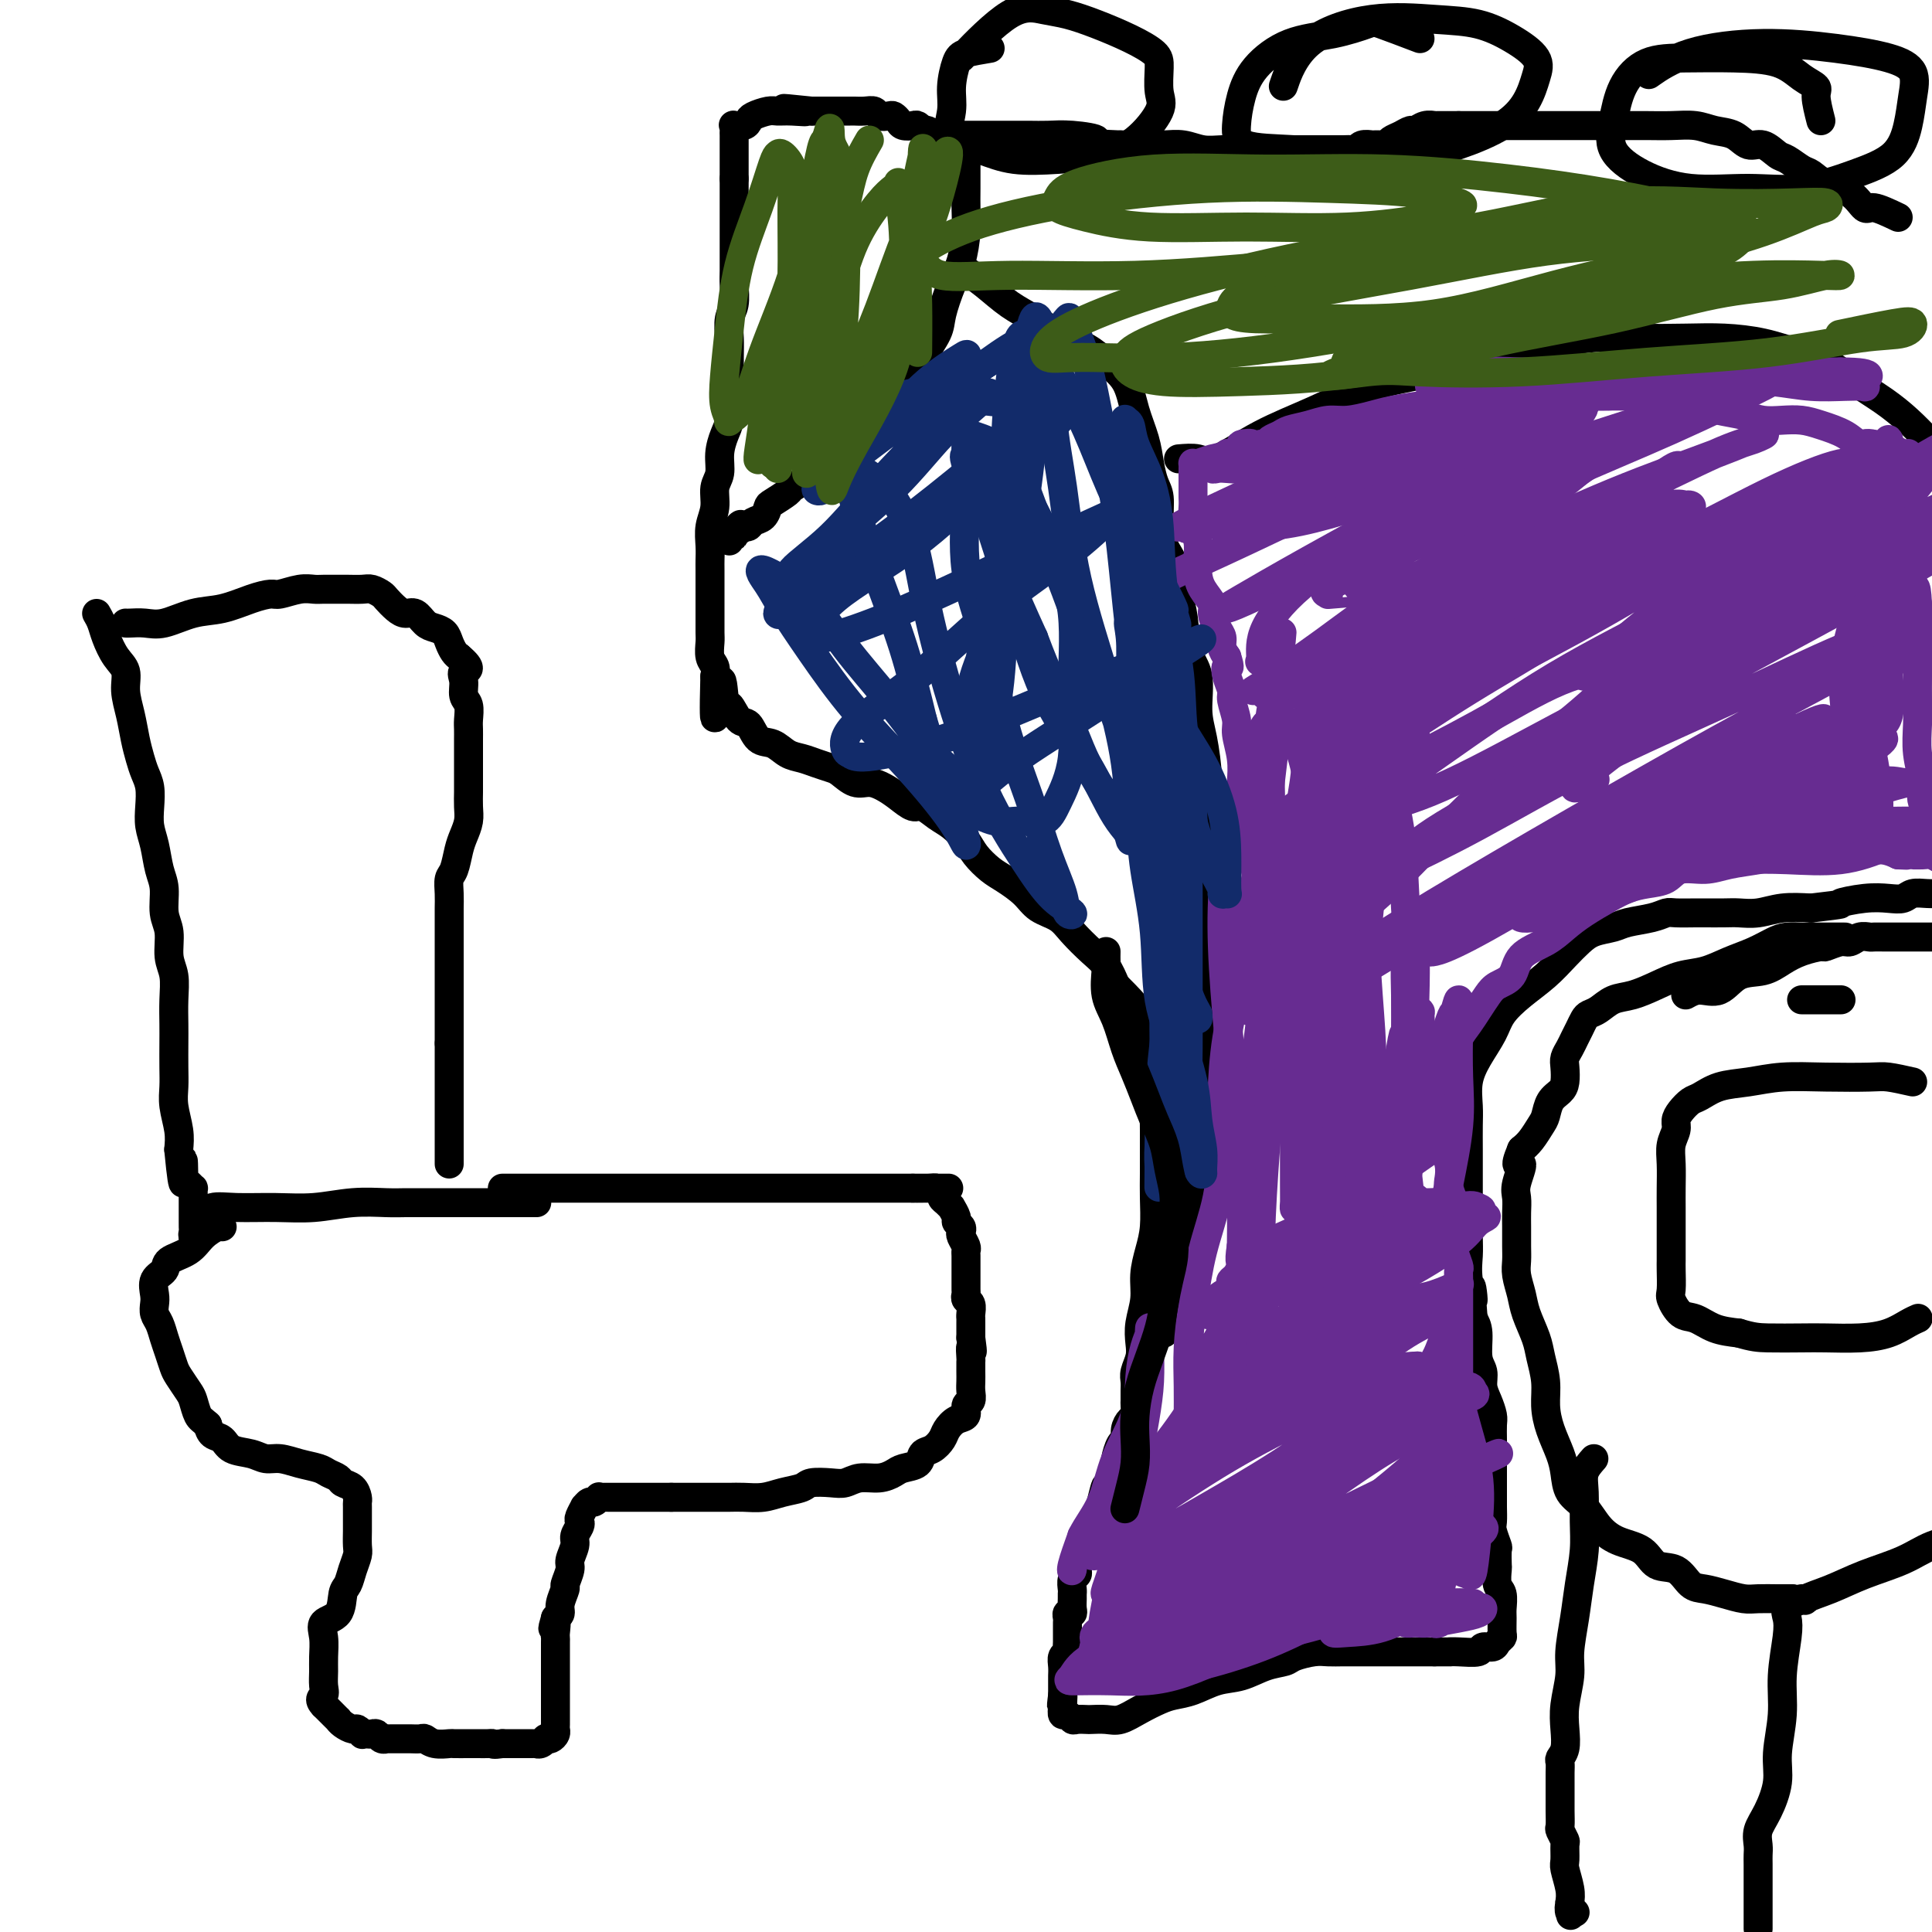 <svg viewBox='0 0 400 400' version='1.1' xmlns='http://www.w3.org/2000/svg' xmlns:xlink='http://www.w3.org/1999/xlink'><g fill='none' stroke='#000000' stroke-width='6' stroke-linecap='round' stroke-linejoin='round'><path d='M26,129c0.166,0.015 0.331,0.030 1,0c0.669,-0.030 1.840,-0.106 3,0c1.160,0.106 2.307,0.392 4,0c1.693,-0.392 3.932,-1.463 6,-2c2.068,-0.537 3.964,-0.540 6,-1c2.036,-0.460 4.212,-1.377 6,-2c1.788,-0.623 3.188,-0.952 4,-1c0.812,-0.048 1.037,0.183 2,0c0.963,-0.183 2.666,-0.781 4,-1c1.334,-0.219 2.301,-0.058 3,0c0.699,0.058 1.132,0.015 2,0c0.868,-0.015 2.173,-0.001 3,0c0.827,0.001 1.176,-0.012 2,0c0.824,0.012 2.122,0.048 3,0c0.878,-0.048 1.338,-0.180 2,0c0.662,0.180 1.528,0.673 2,1c0.472,0.327 0.549,0.486 1,1c0.451,0.514 1.275,1.381 2,2c0.725,0.619 1.350,0.991 2,1c0.650,0.009 1.326,-0.346 2,0c0.674,0.346 1.346,1.392 2,2c0.654,0.608 1.288,0.779 2,1c0.712,0.221 1.500,0.492 2,1c0.500,0.508 0.712,1.252 1,2c0.288,0.748 0.654,1.499 1,2c0.346,0.501 0.673,0.750 1,1'/><path d='M95,136c3.316,2.767 1.607,2.685 1,3c-0.607,0.315 -0.110,1.029 0,2c0.110,0.971 -0.167,2.200 0,3c0.167,0.800 0.777,1.172 1,2c0.223,0.828 0.060,2.114 0,3c-0.060,0.886 -0.016,1.373 0,2c0.016,0.627 0.004,1.393 0,2c-0.004,0.607 -0.001,1.054 0,2c0.001,0.946 0.000,2.392 0,3c-0.000,0.608 0.001,0.378 0,1c-0.001,0.622 -0.003,2.095 0,3c0.003,0.905 0.012,1.241 0,2c-0.012,0.759 -0.044,1.940 0,3c0.044,1.060 0.166,1.998 0,3c-0.166,1.002 -0.619,2.067 -1,3c-0.381,0.933 -0.691,1.734 -1,3c-0.309,1.266 -0.619,2.996 -1,4c-0.381,1.004 -0.834,1.282 -1,2c-0.166,0.718 -0.044,1.877 0,3c0.044,1.123 0.012,2.212 0,3c-0.012,0.788 -0.003,1.277 0,2c0.003,0.723 0.001,1.682 0,3c-0.001,1.318 -0.000,2.997 0,4c0.000,1.003 0.000,1.332 0,2c-0.000,0.668 -0.000,1.677 0,3c0.000,1.323 0.000,2.960 0,4c-0.000,1.040 -0.000,1.483 0,2c0.000,0.517 0.000,1.108 0,2c-0.000,0.892 -0.000,2.086 0,3c0.000,0.914 0.000,1.547 0,2c-0.000,0.453 -0.000,0.727 0,1'/><path d='M93,216c0.000,5.197 0.000,2.688 0,2c0.000,-0.688 0.000,0.445 0,1c0.000,0.555 0.000,0.533 0,1c0.000,0.467 0.000,1.425 0,2c0.000,0.575 0.000,0.768 0,1c0.000,0.232 0.000,0.503 0,1c0.000,0.497 0.000,1.220 0,2c0.000,0.780 0.000,1.616 0,2c0.000,0.384 0.000,0.315 0,1c0.000,0.685 0.000,2.126 0,3c0.000,0.874 0.000,1.183 0,2c0.000,0.817 0.000,2.142 0,3c-0.000,0.858 -0.000,1.251 0,2c0.000,0.749 0.000,1.856 0,2c0.000,0.144 0.000,-0.673 0,-1c0.000,-0.327 0.000,-0.163 0,0'/><path d='M20,127c0.353,0.609 0.707,1.218 1,2c0.293,0.782 0.526,1.737 1,3c0.474,1.263 1.188,2.833 2,4c0.812,1.167 1.723,1.929 2,3c0.277,1.071 -0.081,2.450 0,4c0.081,1.550 0.600,3.271 1,5c0.400,1.729 0.682,3.466 1,5c0.318,1.534 0.673,2.864 1,4c0.327,1.136 0.627,2.077 1,3c0.373,0.923 0.821,1.829 1,3c0.179,1.171 0.091,2.608 0,4c-0.091,1.392 -0.183,2.739 0,4c0.183,1.261 0.642,2.436 1,4c0.358,1.564 0.617,3.517 1,5c0.383,1.483 0.891,2.496 1,4c0.109,1.504 -0.181,3.500 0,5c0.181,1.500 0.833,2.505 1,4c0.167,1.495 -0.151,3.479 0,5c0.151,1.521 0.773,2.577 1,4c0.227,1.423 0.061,3.213 0,5c-0.061,1.787 -0.017,3.572 0,5c0.017,1.428 0.008,2.500 0,4c-0.008,1.500 -0.016,3.430 0,5c0.016,1.570 0.056,2.782 0,4c-0.056,1.218 -0.207,2.443 0,4c0.207,1.557 0.774,3.445 1,5c0.226,1.555 0.113,2.778 0,4'/><path d='M37,238c1.167,12.189 1.083,5.160 1,3c-0.083,-2.160 -0.166,0.549 0,2c0.166,1.451 0.580,1.645 1,2c0.420,0.355 0.844,0.873 1,1c0.156,0.127 0.042,-0.136 0,0c-0.042,0.136 -0.011,0.670 0,1c0.011,0.330 0.003,0.456 0,1c-0.003,0.544 -0.001,1.508 0,2c0.001,0.492 -0.001,0.514 0,1c0.001,0.486 0.004,1.437 0,2c-0.004,0.563 -0.015,0.739 0,1c0.015,0.261 0.056,0.606 0,1c-0.056,0.394 -0.207,0.837 0,1c0.207,0.163 0.774,0.047 1,0c0.226,-0.047 0.113,-0.023 0,0'/><path d='M42,252c0.471,-0.847 0.941,-1.695 2,-2c1.059,-0.305 2.706,-0.068 5,0c2.294,0.068 5.236,-0.034 8,0c2.764,0.034 5.350,0.205 8,0c2.650,-0.205 5.364,-0.787 8,-1c2.636,-0.213 5.195,-0.057 7,0c1.805,0.057 2.857,0.015 4,0c1.143,-0.015 2.379,-0.004 4,0c1.621,0.004 3.628,0.001 5,0c1.372,-0.001 2.110,-0.000 3,0c0.890,0.000 1.932,0.000 3,0c1.068,-0.000 2.160,-0.000 3,0c0.840,0.000 1.426,0.000 2,0c0.574,-0.000 1.134,-0.000 2,0c0.866,0.000 2.036,0.000 3,0c0.964,-0.000 1.721,-0.000 2,0c0.279,0.000 0.080,0.000 0,0c-0.080,-0.000 -0.040,-0.000 0,0'/><path d='M104,246c0.907,0.000 1.813,0.000 3,0c1.187,0.000 2.654,0.000 4,0c1.346,0.000 2.569,0.000 4,0c1.431,-0.000 3.068,0.000 5,0c1.932,0.000 4.160,0.000 6,0c1.840,0.000 3.294,0.000 5,0c1.706,0.000 3.665,0.000 5,0c1.335,0.000 2.048,0.000 3,0c0.952,0.000 2.145,-0.000 3,0c0.855,0.000 1.374,0.000 2,0c0.626,-0.000 1.359,-0.000 2,0c0.641,0.000 1.191,0.000 2,0c0.809,-0.000 1.879,0.000 3,0c1.121,0.000 2.295,0.000 3,0c0.705,-0.000 0.941,0.000 2,0c1.059,0.000 2.940,0.000 4,0c1.060,0.000 1.298,0.000 2,0c0.702,0.000 1.869,0.000 3,0c1.131,0.000 2.226,0.000 3,0c0.774,0.000 1.226,0.000 2,0c0.774,0.000 1.870,0.000 3,0c1.130,0.000 2.294,0.000 3,0c0.706,0.000 0.954,0.000 2,0c1.046,0.000 2.889,0.000 4,0c1.111,0.000 1.492,0.000 2,0c0.508,0.000 1.145,0.000 2,0c0.855,0.000 1.927,0.000 3,0'/><path d='M189,246c13.570,-0.003 4.994,-0.012 2,0c-2.994,0.012 -0.407,0.044 1,0c1.407,-0.044 1.635,-0.165 2,0c0.365,0.165 0.867,0.617 1,1c0.133,0.383 -0.104,0.698 0,1c0.104,0.302 0.549,0.592 1,1c0.451,0.408 0.909,0.935 1,1c0.091,0.065 -0.186,-0.333 0,0c0.186,0.333 0.833,1.398 1,2c0.167,0.602 -0.148,0.742 0,1c0.148,0.258 0.758,0.633 1,1c0.242,0.367 0.118,0.727 0,1c-0.118,0.273 -0.228,0.458 0,1c0.228,0.542 0.793,1.440 1,2c0.207,0.560 0.055,0.780 0,1c-0.055,0.220 -0.015,0.439 0,1c0.015,0.561 0.004,1.463 0,2c-0.004,0.537 -0.001,0.707 0,1c0.001,0.293 -0.001,0.709 0,1c0.001,0.291 0.004,0.458 0,1c-0.004,0.542 -0.015,1.458 0,2c0.015,0.542 0.057,0.709 0,1c-0.057,0.291 -0.211,0.707 0,1c0.211,0.293 0.789,0.463 1,1c0.211,0.537 0.057,1.439 0,2c-0.057,0.561 -0.015,0.779 0,1c0.015,0.221 0.004,0.444 0,1c-0.004,0.556 -0.001,1.445 0,2c0.001,0.555 0.001,0.778 0,1'/><path d='M201,277c0.619,4.518 0.166,2.313 0,2c-0.166,-0.313 -0.045,1.267 0,2c0.045,0.733 0.013,0.620 0,1c-0.013,0.380 -0.008,1.252 0,2c0.008,0.748 0.018,1.370 0,2c-0.018,0.630 -0.063,1.267 0,2c0.063,0.733 0.234,1.561 0,2c-0.234,0.439 -0.874,0.487 -1,1c-0.126,0.513 0.262,1.489 0,2c-0.262,0.511 -1.174,0.556 -2,1c-0.826,0.444 -1.567,1.289 -2,2c-0.433,0.711 -0.557,1.290 -1,2c-0.443,0.710 -1.206,1.552 -2,2c-0.794,0.448 -1.618,0.502 -2,1c-0.382,0.498 -0.321,1.439 -1,2c-0.679,0.561 -2.096,0.743 -3,1c-0.904,0.257 -1.293,0.591 -2,1c-0.707,0.409 -1.730,0.893 -3,1c-1.270,0.107 -2.786,-0.165 -4,0c-1.214,0.165 -2.127,0.765 -3,1c-0.873,0.235 -1.706,0.105 -3,0c-1.294,-0.105 -3.049,-0.186 -4,0c-0.951,0.186 -1.097,0.638 -2,1c-0.903,0.362 -2.562,0.633 -4,1c-1.438,0.367 -2.653,0.830 -4,1c-1.347,0.170 -2.825,0.045 -4,0c-1.175,-0.045 -2.047,-0.012 -3,0c-0.953,0.012 -1.987,0.003 -3,0c-1.013,-0.003 -2.003,-0.001 -3,0c-0.997,0.001 -1.999,0.000 -3,0c-1.001,-0.000 -2.000,-0.000 -3,0'/><path d='M139,310c-3.218,0.000 -1.764,0.000 -2,0c-0.236,-0.000 -2.162,-0.000 -3,0c-0.838,0.000 -0.588,0.000 -1,0c-0.412,-0.000 -1.486,-0.000 -2,0c-0.514,0.000 -0.466,0.000 -1,0c-0.534,-0.000 -1.648,-0.000 -2,0c-0.352,0.000 0.059,0.000 0,0c-0.059,-0.000 -0.589,-0.001 -1,0c-0.411,0.001 -0.702,0.004 -1,0c-0.298,-0.004 -0.604,-0.016 -1,0c-0.396,0.016 -0.881,0.061 -1,0c-0.119,-0.061 0.127,-0.228 0,0c-0.127,0.228 -0.626,0.853 -1,1c-0.374,0.147 -0.622,-0.182 -1,0c-0.378,0.182 -0.885,0.874 -1,1c-0.115,0.126 0.161,-0.314 0,0c-0.161,0.314 -0.760,1.381 -1,2c-0.240,0.619 -0.121,0.789 0,1c0.121,0.211 0.244,0.464 0,1c-0.244,0.536 -0.854,1.356 -1,2c-0.146,0.644 0.172,1.112 0,2c-0.172,0.888 -0.835,2.195 -1,3c-0.165,0.805 0.167,1.108 0,2c-0.167,0.892 -0.832,2.372 -1,3c-0.168,0.628 0.161,0.406 0,1c-0.161,0.594 -0.813,2.006 -1,3c-0.187,0.994 0.089,1.570 0,2c-0.089,0.430 -0.545,0.715 -1,1'/><path d='M115,335c-1.083,3.832 -0.290,1.412 0,1c0.290,-0.412 0.078,1.184 0,2c-0.078,0.816 -0.021,0.852 0,1c0.021,0.148 0.006,0.410 0,1c-0.006,0.590 -0.001,1.510 0,2c0.001,0.490 0.000,0.551 0,1c-0.000,0.449 -0.000,1.285 0,2c0.000,0.715 0.000,1.308 0,2c-0.000,0.692 -0.000,1.484 0,2c0.000,0.516 0.000,0.755 0,1c-0.000,0.245 -0.000,0.496 0,1c0.000,0.504 0.000,1.262 0,2c-0.000,0.738 -0.000,1.455 0,2c0.000,0.545 0.001,0.919 0,1c-0.001,0.081 -0.003,-0.132 0,0c0.003,0.132 0.011,0.610 0,1c-0.011,0.390 -0.041,0.692 0,1c0.041,0.308 0.152,0.622 0,1c-0.152,0.378 -0.566,0.819 -1,1c-0.434,0.181 -0.886,0.101 -1,0c-0.114,-0.101 0.110,-0.223 0,0c-0.110,0.223 -0.554,0.792 -1,1c-0.446,0.208 -0.893,0.056 -1,0c-0.107,-0.056 0.126,-0.015 0,0c-0.126,0.015 -0.611,0.004 -1,0c-0.389,-0.004 -0.682,-0.001 -1,0c-0.318,0.001 -0.663,0.000 -1,0c-0.337,-0.000 -0.668,-0.000 -1,0c-0.332,0.000 -0.666,0.000 -1,0c-0.334,-0.000 -0.667,-0.000 -1,0c-0.333,0.000 -0.667,0.000 -1,0'/><path d='M104,361c-2.121,0.309 -1.924,0.083 -2,0c-0.076,-0.083 -0.424,-0.023 -1,0c-0.576,0.023 -1.379,0.007 -2,0c-0.621,-0.007 -1.059,-0.006 -2,0c-0.941,0.006 -2.383,0.016 -3,0c-0.617,-0.016 -0.407,-0.057 -1,0c-0.593,0.057 -1.989,0.211 -3,0c-1.011,-0.211 -1.637,-0.789 -2,-1c-0.363,-0.211 -0.464,-0.057 -1,0c-0.536,0.057 -1.507,0.015 -2,0c-0.493,-0.015 -0.510,-0.004 -1,0c-0.490,0.004 -1.455,0.002 -2,0c-0.545,-0.002 -0.671,-0.004 -1,0c-0.329,0.004 -0.862,0.015 -1,0c-0.138,-0.015 0.118,-0.057 0,0c-0.118,0.057 -0.610,0.211 -1,0c-0.390,-0.211 -0.678,-0.788 -1,-1c-0.322,-0.212 -0.678,-0.061 -1,0c-0.322,0.061 -0.610,0.031 -1,0c-0.390,-0.031 -0.881,-0.064 -1,0c-0.119,0.064 0.136,0.223 0,0c-0.136,-0.223 -0.663,-0.830 -1,-1c-0.337,-0.170 -0.485,0.096 -1,0c-0.515,-0.096 -1.398,-0.553 -2,-1c-0.602,-0.447 -0.924,-0.883 -1,-1c-0.076,-0.117 0.095,0.084 0,0c-0.095,-0.084 -0.456,-0.453 -1,-1c-0.544,-0.547 -1.272,-1.274 -2,-2'/><path d='M67,353c-1.237,-1.299 -0.331,-1.548 0,-2c0.331,-0.452 0.086,-1.108 0,-2c-0.086,-0.892 -0.012,-2.018 0,-3c0.012,-0.982 -0.036,-1.818 0,-3c0.036,-1.182 0.156,-2.711 0,-4c-0.156,-1.289 -0.589,-2.340 0,-3c0.589,-0.660 2.200,-0.929 3,-2c0.800,-1.071 0.789,-2.943 1,-4c0.211,-1.057 0.645,-1.298 1,-2c0.355,-0.702 0.631,-1.863 1,-3c0.369,-1.137 0.831,-2.248 1,-3c0.169,-0.752 0.045,-1.143 0,-2c-0.045,-0.857 -0.012,-2.179 0,-3c0.012,-0.821 0.001,-1.141 0,-2c-0.001,-0.859 0.007,-2.258 0,-3c-0.007,-0.742 -0.028,-0.829 0,-1c0.028,-0.171 0.106,-0.427 0,-1c-0.106,-0.573 -0.397,-1.463 -1,-2c-0.603,-0.537 -1.518,-0.721 -2,-1c-0.482,-0.279 -0.530,-0.653 -1,-1c-0.470,-0.347 -1.361,-0.666 -2,-1c-0.639,-0.334 -1.026,-0.681 -2,-1c-0.974,-0.319 -2.533,-0.609 -4,-1c-1.467,-0.391 -2.840,-0.882 -4,-1c-1.160,-0.118 -2.107,0.138 -3,0c-0.893,-0.138 -1.731,-0.670 -3,-1c-1.269,-0.330 -2.969,-0.460 -4,-1c-1.031,-0.540 -1.393,-1.492 -2,-2c-0.607,-0.508 -1.459,-0.574 -2,-1c-0.541,-0.426 -0.770,-1.213 -1,-2'/><path d='M43,295c-1.174,-1.065 -1.610,-1.229 -2,-2c-0.390,-0.771 -0.734,-2.149 -1,-3c-0.266,-0.851 -0.452,-1.175 -1,-2c-0.548,-0.825 -1.456,-2.150 -2,-3c-0.544,-0.850 -0.724,-1.225 -1,-2c-0.276,-0.775 -0.648,-1.951 -1,-3c-0.352,-1.049 -0.682,-1.971 -1,-3c-0.318,-1.029 -0.623,-2.166 -1,-3c-0.377,-0.834 -0.826,-1.364 -1,-2c-0.174,-0.636 -0.075,-1.378 0,-2c0.075,-0.622 0.124,-1.124 0,-2c-0.124,-0.876 -0.421,-2.125 0,-3c0.421,-0.875 1.559,-1.377 2,-2c0.441,-0.623 0.185,-1.368 1,-2c0.815,-0.632 2.702,-1.150 4,-2c1.298,-0.850 2.008,-2.032 3,-3c0.992,-0.968 2.267,-1.722 3,-2c0.733,-0.278 0.924,-0.079 1,0c0.076,0.079 0.038,0.040 0,0'/><path d='M349,206c0.903,-0.509 1.805,-1.018 3,-1c1.195,0.018 2.681,0.562 4,0c1.319,-0.562 2.469,-2.232 4,-3c1.531,-0.768 3.441,-0.636 5,-1c1.559,-0.364 2.767,-1.226 4,-2c1.233,-0.774 2.490,-1.460 4,-2c1.510,-0.540 3.272,-0.933 4,-1c0.728,-0.067 0.423,0.192 1,0c0.577,-0.192 2.037,-0.836 3,-1c0.963,-0.164 1.428,0.152 2,0c0.572,-0.152 1.252,-0.773 2,-1c0.748,-0.227 1.563,-0.061 2,0c0.437,0.061 0.497,0.016 1,0c0.503,-0.016 1.449,-0.004 2,0c0.551,0.004 0.707,0.001 1,0c0.293,-0.001 0.722,-0.000 1,0c0.278,0.000 0.406,0.000 1,0c0.594,-0.000 1.655,-0.000 2,0c0.345,0.000 -0.026,0.000 0,0c0.026,-0.000 0.450,-0.000 1,0c0.550,0.000 1.225,0.000 2,0c0.775,-0.000 1.650,-0.000 2,0c0.350,0.000 0.175,0.000 0,0'/><path d='M382,194c-2.320,0.001 -4.640,0.002 -6,0c-1.360,-0.002 -1.759,-0.009 -2,0c-0.241,0.009 -0.324,0.032 -1,0c-0.676,-0.032 -1.943,-0.121 -3,0c-1.057,0.121 -1.902,0.451 -3,1c-1.098,0.549 -2.449,1.316 -4,2c-1.551,0.684 -3.303,1.287 -5,2c-1.697,0.713 -3.339,1.538 -5,2c-1.661,0.462 -3.340,0.561 -5,1c-1.660,0.439 -3.299,1.217 -5,2c-1.701,0.783 -3.464,1.571 -5,2c-1.536,0.429 -2.845,0.499 -4,1c-1.155,0.501 -2.155,1.433 -3,2c-0.845,0.567 -1.536,0.771 -2,1c-0.464,0.229 -0.703,0.484 -1,1c-0.297,0.516 -0.654,1.292 -1,2c-0.346,0.708 -0.681,1.348 -1,2c-0.319,0.652 -0.623,1.316 -1,2c-0.377,0.684 -0.826,1.390 -1,2c-0.174,0.610 -0.074,1.126 0,2c0.074,0.874 0.123,2.106 0,3c-0.123,0.894 -0.417,1.451 -1,2c-0.583,0.549 -1.455,1.092 -2,2c-0.545,0.908 -0.765,2.182 -1,3c-0.235,0.818 -0.486,1.182 -1,2c-0.514,0.818 -1.290,2.091 -2,3c-0.710,0.909 -1.355,1.455 -2,2'/><path d='M315,238c-1.950,4.652 -0.326,2.781 0,3c0.326,0.219 -0.645,2.526 -1,4c-0.355,1.474 -0.095,2.113 0,3c0.095,0.887 0.025,2.021 0,3c-0.025,0.979 -0.003,1.801 0,3c0.003,1.199 -0.011,2.773 0,4c0.011,1.227 0.048,2.106 0,3c-0.048,0.894 -0.182,1.802 0,3c0.182,1.198 0.680,2.686 1,4c0.320,1.314 0.464,2.454 1,4c0.536,1.546 1.466,3.497 2,5c0.534,1.503 0.671,2.558 1,4c0.329,1.442 0.848,3.270 1,5c0.152,1.730 -0.063,3.363 0,5c0.063,1.637 0.404,3.280 1,5c0.596,1.720 1.446,3.517 2,5c0.554,1.483 0.810,2.652 1,4c0.190,1.348 0.313,2.873 1,4c0.687,1.127 1.940,1.854 3,3c1.060,1.146 1.929,2.711 3,4c1.071,1.289 2.345,2.303 4,3c1.655,0.697 3.691,1.076 5,2c1.309,0.924 1.889,2.394 3,3c1.111,0.606 2.752,0.348 4,1c1.248,0.652 2.104,2.213 3,3c0.896,0.787 1.832,0.799 3,1c1.168,0.201 2.567,0.590 4,1c1.433,0.410 2.900,0.842 4,1c1.100,0.158 1.835,0.043 3,0c1.165,-0.043 2.762,-0.012 4,0c1.238,0.012 2.119,0.006 3,0'/><path d='M371,331c3.709,0.547 2.482,0.413 3,0c0.518,-0.413 2.782,-1.107 5,-2c2.218,-0.893 4.391,-1.985 7,-3c2.609,-1.015 5.656,-1.954 8,-3c2.344,-1.046 3.987,-2.200 6,-3c2.013,-0.800 4.395,-1.245 6,-2c1.605,-0.755 2.432,-1.819 3,-3c0.568,-1.181 0.877,-2.480 1,-3c0.123,-0.520 0.062,-0.260 0,0'/><path d='M396,224c-1.872,-0.421 -3.745,-0.842 -5,-1c-1.255,-0.158 -1.893,-0.055 -4,0c-2.107,0.055 -5.685,0.060 -9,0c-3.315,-0.060 -6.369,-0.186 -9,0c-2.631,0.186 -4.841,0.683 -7,1c-2.159,0.317 -4.267,0.455 -6,1c-1.733,0.545 -3.090,1.496 -4,2c-0.910,0.504 -1.372,0.560 -2,1c-0.628,0.440 -1.422,1.263 -2,2c-0.578,0.737 -0.939,1.386 -1,2c-0.061,0.614 0.180,1.192 0,2c-0.180,0.808 -0.780,1.845 -1,3c-0.220,1.155 -0.059,2.429 0,4c0.059,1.571 0.016,3.439 0,5c-0.016,1.561 -0.004,2.813 0,4c0.004,1.187 0.001,2.308 0,3c-0.001,0.692 0.000,0.956 0,2c-0.000,1.044 -0.001,2.869 0,4c0.001,1.131 0.006,1.568 0,2c-0.006,0.432 -0.021,0.860 0,2c0.021,1.140 0.080,2.992 0,4c-0.080,1.008 -0.298,1.174 0,2c0.298,0.826 1.111,2.314 2,3c0.889,0.686 1.855,0.569 3,1c1.145,0.431 2.470,1.409 4,2c1.530,0.591 3.265,0.796 5,1'/><path d='M360,276c2.847,0.845 3.966,0.956 6,1c2.034,0.044 4.985,0.019 7,0c2.015,-0.019 3.094,-0.033 5,0c1.906,0.033 4.641,0.114 7,0c2.359,-0.114 4.344,-0.422 6,-1c1.656,-0.578 2.984,-1.425 4,-2c1.016,-0.575 1.719,-0.879 2,-1c0.281,-0.121 0.141,-0.061 0,0'/><path d='M330,302c-0.847,0.960 -1.694,1.921 -2,3c-0.306,1.079 -0.071,2.278 0,4c0.071,1.722 -0.024,3.969 0,6c0.024,2.031 0.165,3.847 0,6c-0.165,2.153 -0.636,4.644 -1,7c-0.364,2.356 -0.620,4.576 -1,7c-0.380,2.424 -0.886,5.051 -1,7c-0.114,1.949 0.162,3.219 0,5c-0.162,1.781 -0.761,4.073 -1,6c-0.239,1.927 -0.117,3.489 0,5c0.117,1.511 0.227,2.972 0,4c-0.227,1.028 -0.793,1.624 -1,2c-0.207,0.376 -0.055,0.534 0,1c0.055,0.466 0.015,1.242 0,2c-0.015,0.758 -0.004,1.500 0,2c0.004,0.500 0.001,0.758 0,1c-0.001,0.242 -0.001,0.469 0,1c0.001,0.531 0.004,1.365 0,2c-0.004,0.635 -0.015,1.071 0,2c0.015,0.929 0.057,2.350 0,3c-0.057,0.650 -0.212,0.528 0,1c0.212,0.472 0.793,1.536 1,2c0.207,0.464 0.042,0.326 0,1c-0.042,0.674 0.040,2.160 0,3c-0.040,0.840 -0.203,1.034 0,2c0.203,0.966 0.772,2.705 1,4c0.228,1.295 0.114,2.148 0,3'/><path d='M325,394c0.325,4.652 0.139,1.783 0,1c-0.139,-0.783 -0.230,0.520 0,1c0.230,0.480 0.780,0.137 1,0c0.220,-0.137 0.110,-0.069 0,0'/><path d='M373,331c-1.259,0.689 -2.518,1.377 -3,2c-0.482,0.623 -0.186,1.180 0,2c0.186,0.820 0.261,1.904 0,4c-0.261,2.096 -0.860,5.204 -1,8c-0.140,2.796 0.179,5.280 0,8c-0.179,2.720 -0.857,5.677 -1,8c-0.143,2.323 0.249,4.012 0,6c-0.249,1.988 -1.138,4.275 -2,6c-0.862,1.725 -1.695,2.889 -2,4c-0.305,1.111 -0.082,2.169 0,3c0.082,0.831 0.022,1.434 0,2c-0.022,0.566 -0.006,1.095 0,2c0.006,0.905 0.002,2.187 0,3c-0.002,0.813 -0.000,1.157 0,2c0.000,0.843 0.000,2.185 0,3c-0.000,0.815 -0.000,1.104 0,2c0.000,0.896 0.000,2.399 0,3c-0.000,0.601 -0.000,0.301 0,0'/><path d='M373,207c1.199,0.000 2.399,0.000 3,0c0.601,0.000 0.604,0.000 1,0c0.396,0.000 1.183,0.000 2,0c0.817,-0.000 1.662,0.000 2,0c0.338,-0.000 0.169,0.000 0,0'/><path d='M393,45c-1.943,-0.924 -3.886,-1.848 -5,-2c-1.114,-0.152 -1.400,0.469 -2,0c-0.600,-0.469 -1.516,-2.028 -3,-3c-1.484,-0.972 -3.538,-1.358 -5,-2c-1.462,-0.642 -2.334,-1.539 -3,-2c-0.666,-0.461 -1.126,-0.486 -2,-1c-0.874,-0.514 -2.162,-1.518 -3,-2c-0.838,-0.482 -1.228,-0.444 -2,-1c-0.772,-0.556 -1.927,-1.708 -3,-2c-1.073,-0.292 -2.064,0.276 -3,0c-0.936,-0.276 -1.817,-1.394 -3,-2c-1.183,-0.606 -2.668,-0.698 -4,-1c-1.332,-0.302 -2.512,-0.813 -4,-1c-1.488,-0.187 -3.283,-0.050 -5,0c-1.717,0.050 -3.354,0.013 -5,0c-1.646,-0.013 -3.300,-0.004 -5,0c-1.700,0.004 -3.445,0.001 -5,0c-1.555,-0.001 -2.919,-0.000 -4,0c-1.081,0.000 -1.877,0.000 -3,0c-1.123,-0.000 -2.571,-0.000 -4,0c-1.429,0.000 -2.839,0.000 -4,0c-1.161,-0.000 -2.073,-0.000 -3,0c-0.927,0.000 -1.870,0.000 -3,0c-1.130,-0.000 -2.447,-0.000 -3,0c-0.553,0.000 -0.341,0.000 -1,0c-0.659,-0.000 -2.188,-0.000 -3,0c-0.812,0.000 -0.906,0.000 -1,0'/><path d='M302,26c-7.922,0.001 -3.226,0.004 -2,0c1.226,-0.004 -1.019,-0.016 -2,0c-0.981,0.016 -0.699,0.060 -1,0c-0.301,-0.060 -1.183,-0.224 -2,0c-0.817,0.224 -1.567,0.834 -2,1c-0.433,0.166 -0.548,-0.113 -1,0c-0.452,0.113 -1.239,0.619 -2,1c-0.761,0.381 -1.494,0.638 -2,1c-0.506,0.362 -0.783,0.828 -1,1c-0.217,0.172 -0.373,0.050 -1,0c-0.627,-0.050 -1.725,-0.027 -2,0c-0.275,0.027 0.275,0.060 0,0c-0.275,-0.060 -1.373,-0.212 -2,0c-0.627,0.212 -0.782,0.789 -1,1c-0.218,0.211 -0.500,0.057 -1,0c-0.500,-0.057 -1.217,-0.015 -2,0c-0.783,0.015 -1.630,0.004 -2,0c-0.370,-0.004 -0.262,-0.001 -1,0c-0.738,0.001 -2.323,0.000 -3,0c-0.677,-0.000 -0.446,-0.000 -1,0c-0.554,0.000 -1.894,0.000 -3,0c-1.106,-0.000 -1.979,-0.000 -3,0c-1.021,0.000 -2.191,0.001 -3,0c-0.809,-0.001 -1.258,-0.004 -2,0c-0.742,0.004 -1.776,0.015 -3,0c-1.224,-0.015 -2.637,-0.057 -4,0c-1.363,0.057 -2.677,0.211 -4,0c-1.323,-0.211 -2.653,-0.789 -4,-1c-1.347,-0.211 -2.709,-0.057 -4,0c-1.291,0.057 -2.512,0.016 -4,0c-1.488,-0.016 -3.244,-0.008 -5,0'/><path d='M232,30c-8.477,-0.321 -5.169,-0.622 -5,-1c0.169,-0.378 -2.801,-0.833 -5,-1c-2.199,-0.167 -3.628,-0.045 -5,0c-1.372,0.045 -2.688,0.012 -4,0c-1.312,-0.012 -2.621,-0.003 -4,0c-1.379,0.003 -2.828,0.001 -4,0c-1.172,-0.001 -2.067,0.001 -3,0c-0.933,-0.001 -1.903,-0.004 -3,0c-1.097,0.004 -2.322,0.015 -3,0c-0.678,-0.015 -0.808,-0.056 -1,0c-0.192,0.056 -0.447,0.207 -1,0c-0.553,-0.207 -1.404,-0.774 -2,-1c-0.596,-0.226 -0.937,-0.112 -1,0c-0.063,0.112 0.152,0.224 0,0c-0.152,-0.224 -0.671,-0.782 -1,-1c-0.329,-0.218 -0.468,-0.097 -1,0c-0.532,0.097 -1.456,0.171 -2,0c-0.544,-0.171 -0.708,-0.585 -1,-1c-0.292,-0.415 -0.711,-0.829 -1,-1c-0.289,-0.171 -0.449,-0.098 -1,0c-0.551,0.098 -1.495,0.223 -2,0c-0.505,-0.223 -0.573,-0.792 -1,-1c-0.427,-0.208 -1.214,-0.056 -2,0c-0.786,0.056 -1.572,0.015 -2,0c-0.428,-0.015 -0.499,-0.004 -1,0c-0.501,0.004 -1.433,0.001 -2,0c-0.567,-0.001 -0.771,-0.000 -1,0c-0.229,0.000 -0.485,0.000 -1,0c-0.515,-0.000 -1.290,-0.000 -2,0c-0.710,0.000 -1.355,0.000 -2,0'/><path d='M168,23c-10.276,-1.082 -3.965,-0.287 -2,0c1.965,0.287 -0.415,0.066 -2,0c-1.585,-0.066 -2.374,0.025 -3,0c-0.626,-0.025 -1.089,-0.164 -2,0c-0.911,0.164 -2.268,0.632 -3,1c-0.732,0.368 -0.837,0.638 -1,1c-0.163,0.362 -0.383,0.818 -1,1c-0.617,0.182 -1.629,0.090 -2,0c-0.371,-0.090 -0.099,-0.178 0,0c0.099,0.178 0.027,0.621 0,1c-0.027,0.379 -0.007,0.693 0,1c0.007,0.307 0.002,0.606 0,1c-0.002,0.394 -0.001,0.883 0,1c0.001,0.117 0.000,-0.138 0,0c-0.000,0.138 -0.000,0.670 0,1c0.000,0.330 0.000,0.460 0,1c-0.000,0.540 -0.000,1.492 0,2c0.000,0.508 0.000,0.574 0,1c-0.000,0.426 -0.000,1.213 0,2'/><path d='M152,37c0.000,1.958 0.000,2.352 0,3c-0.000,0.648 -0.000,1.551 0,3c0.000,1.449 0.001,3.445 0,5c-0.001,1.555 -0.004,2.670 0,4c0.004,1.330 0.015,2.876 0,4c-0.015,1.124 -0.057,1.825 0,3c0.057,1.175 0.211,2.824 0,4c-0.211,1.176 -0.789,1.878 -1,3c-0.211,1.122 -0.056,2.664 0,4c0.056,1.336 0.012,2.468 0,4c-0.012,1.532 0.007,3.466 0,5c-0.007,1.534 -0.039,2.669 0,4c0.039,1.331 0.150,2.858 0,4c-0.150,1.142 -0.561,1.897 -1,3c-0.439,1.103 -0.906,2.552 -1,4c-0.094,1.448 0.185,2.894 0,4c-0.185,1.106 -0.834,1.872 -1,3c-0.166,1.128 0.152,2.618 0,4c-0.152,1.382 -0.773,2.657 -1,4c-0.227,1.343 -0.061,2.753 0,4c0.061,1.247 0.016,2.331 0,3c-0.016,0.669 -0.004,0.923 0,2c0.004,1.077 0.001,2.978 0,4c-0.001,1.022 -0.000,1.165 0,2c0.000,0.835 -0.001,2.363 0,3c0.001,0.637 0.004,0.383 0,1c-0.004,0.617 -0.015,2.105 0,3c0.015,0.895 0.056,1.199 0,2c-0.056,0.801 -0.207,2.100 0,3c0.207,0.900 0.774,1.400 1,2c0.226,0.600 0.113,1.300 0,2'/><path d='M148,140c-0.444,16.209 0.448,5.230 1,2c0.552,-3.230 0.766,1.289 1,3c0.234,1.711 0.488,0.614 1,1c0.512,0.386 1.281,2.254 2,3c0.719,0.746 1.389,0.371 2,1c0.611,0.629 1.163,2.262 2,3c0.837,0.738 1.957,0.579 3,1c1.043,0.421 2.008,1.421 3,2c0.992,0.579 2.012,0.737 3,1c0.988,0.263 1.944,0.630 3,1c1.056,0.370 2.211,0.742 3,1c0.789,0.258 1.211,0.400 2,1c0.789,0.600 1.944,1.657 3,2c1.056,0.343 2.011,-0.029 3,0c0.989,0.029 2.011,0.459 3,1c0.989,0.541 1.944,1.194 3,2c1.056,0.806 2.212,1.766 3,2c0.788,0.234 1.207,-0.258 2,0c0.793,0.258 1.959,1.266 3,2c1.041,0.734 1.957,1.193 3,2c1.043,0.807 2.212,1.962 3,3c0.788,1.038 1.196,1.959 2,3c0.804,1.041 2.004,2.204 3,3c0.996,0.796 1.788,1.226 3,2c1.212,0.774 2.845,1.891 4,3c1.155,1.109 1.832,2.211 3,3c1.168,0.789 2.827,1.267 4,2c1.173,0.733 1.861,1.722 3,3c1.139,1.278 2.730,2.844 4,4c1.270,1.156 2.220,1.902 3,3c0.780,1.098 1.390,2.549 2,4'/><path d='M231,204c5.891,5.880 3.620,4.081 3,4c-0.620,-0.081 0.412,1.557 1,3c0.588,1.443 0.732,2.692 1,4c0.268,1.308 0.660,2.674 1,4c0.340,1.326 0.627,2.611 1,4c0.373,1.389 0.832,2.881 1,4c0.168,1.119 0.045,1.865 0,3c-0.045,1.135 -0.011,2.659 0,4c0.011,1.341 0.000,2.500 0,4c-0.000,1.500 0.010,3.341 0,5c-0.010,1.659 -0.040,3.135 0,5c0.040,1.865 0.151,4.119 0,6c-0.151,1.881 -0.562,3.389 -1,5c-0.438,1.611 -0.901,3.326 -1,5c-0.099,1.674 0.166,3.306 0,5c-0.166,1.694 -0.762,3.451 -1,5c-0.238,1.549 -0.116,2.890 0,4c0.116,1.110 0.227,1.989 0,3c-0.227,1.011 -0.793,2.154 -1,3c-0.207,0.846 -0.055,1.397 0,2c0.055,0.603 0.012,1.260 0,2c-0.012,0.740 0.007,1.563 0,2c-0.007,0.437 -0.040,0.489 0,1c0.040,0.511 0.151,1.483 0,2c-0.151,0.517 -0.566,0.580 -1,1c-0.434,0.420 -0.886,1.196 -1,2c-0.114,0.804 0.110,1.635 0,2c-0.110,0.365 -0.555,0.263 -1,1c-0.445,0.737 -0.889,2.314 -1,3c-0.111,0.686 0.111,0.482 0,1c-0.111,0.518 -0.556,1.759 -1,3'/><path d='M230,306c-1.571,8.354 -0.998,3.240 -1,2c-0.002,-1.240 -0.578,1.393 -1,3c-0.422,1.607 -0.691,2.189 -1,3c-0.309,0.811 -0.657,1.852 -1,3c-0.343,1.148 -0.681,2.401 -1,3c-0.319,0.599 -0.620,0.542 -1,1c-0.380,0.458 -0.838,1.431 -1,2c-0.162,0.569 -0.029,0.733 0,1c0.029,0.267 -0.045,0.635 0,1c0.045,0.365 0.208,0.727 0,1c-0.208,0.273 -0.788,0.458 -1,1c-0.212,0.542 -0.056,1.442 0,2c0.056,0.558 0.011,0.776 0,1c-0.011,0.224 0.011,0.455 0,1c-0.011,0.545 -0.056,1.403 0,2c0.056,0.597 0.211,0.934 0,1c-0.211,0.066 -0.789,-0.138 -1,0c-0.211,0.138 -0.057,0.618 0,1c0.057,0.382 0.015,0.666 0,1c-0.015,0.334 -0.003,0.720 0,1c0.003,0.280 -0.003,0.456 0,1c0.003,0.544 0.015,1.458 0,2c-0.015,0.542 -0.057,0.713 0,1c0.057,0.287 0.211,0.691 0,1c-0.211,0.309 -0.789,0.522 -1,1c-0.211,0.478 -0.057,1.221 0,2c0.057,0.779 0.015,1.594 0,2c-0.015,0.406 -0.004,0.402 0,1c0.004,0.598 0.002,1.799 0,3'/><path d='M220,351c-0.467,4.244 -0.136,0.854 0,0c0.136,-0.854 0.077,0.829 0,2c-0.077,1.171 -0.171,1.830 0,2c0.171,0.170 0.607,-0.151 1,0c0.393,0.151 0.741,0.772 1,1c0.259,0.228 0.428,0.063 1,0c0.572,-0.063 1.548,-0.023 2,0c0.452,0.023 0.379,0.028 1,0c0.621,-0.028 1.936,-0.088 3,0c1.064,0.088 1.876,0.323 3,0c1.124,-0.323 2.561,-1.204 4,-2c1.439,-0.796 2.880,-1.508 4,-2c1.120,-0.492 1.919,-0.766 3,-1c1.081,-0.234 2.443,-0.430 4,-1c1.557,-0.570 3.307,-1.514 5,-2c1.693,-0.486 3.328,-0.512 5,-1c1.672,-0.488 3.381,-1.437 5,-2c1.619,-0.563 3.147,-0.739 4,-1c0.853,-0.261 1.030,-0.606 2,-1c0.970,-0.394 2.732,-0.838 4,-1c1.268,-0.162 2.041,-0.043 3,0c0.959,0.043 2.105,0.012 3,0c0.895,-0.012 1.538,-0.003 2,0c0.462,0.003 0.741,0.001 1,0c0.259,-0.001 0.496,-0.000 1,0c0.504,0.000 1.274,0.000 2,0c0.726,-0.000 1.407,-0.000 2,0c0.593,0.000 1.097,0.000 2,0c0.903,-0.000 2.205,-0.000 3,0c0.795,0.000 1.084,0.000 2,0c0.916,-0.000 2.458,-0.000 4,0'/><path d='M297,342c4.488,0.005 3.209,0.016 3,0c-0.209,-0.016 0.651,-0.060 2,0c1.349,0.060 3.188,0.223 4,0c0.812,-0.223 0.596,-0.831 1,-1c0.404,-0.169 1.429,0.102 2,0c0.571,-0.102 0.689,-0.579 1,-1c0.311,-0.421 0.816,-0.788 1,-1c0.184,-0.212 0.045,-0.268 0,-1c-0.045,-0.732 0.002,-2.141 0,-3c-0.002,-0.859 -0.053,-1.170 0,-2c0.053,-0.830 0.210,-2.181 0,-3c-0.210,-0.819 -0.787,-1.107 -1,-2c-0.213,-0.893 -0.061,-2.393 0,-3c0.061,-0.607 0.030,-0.322 0,-1c-0.030,-0.678 -0.061,-2.320 0,-3c0.061,-0.680 0.212,-0.397 0,-1c-0.212,-0.603 -0.789,-2.093 -1,-3c-0.211,-0.907 -0.057,-1.233 0,-2c0.057,-0.767 0.015,-1.976 0,-3c-0.015,-1.024 -0.004,-1.864 0,-3c0.004,-1.136 0.002,-2.569 0,-4c-0.002,-1.431 -0.003,-2.862 0,-4c0.003,-1.138 0.011,-1.984 0,-3c-0.011,-1.016 -0.040,-2.201 0,-3c0.040,-0.799 0.150,-1.212 0,-2c-0.150,-0.788 -0.561,-1.951 -1,-3c-0.439,-1.049 -0.905,-1.986 -1,-3c-0.095,-1.014 0.181,-2.107 0,-3c-0.181,-0.893 -0.818,-1.587 -1,-3c-0.182,-1.413 0.091,-3.547 0,-5c-0.091,-1.453 -0.545,-2.227 -1,-3'/><path d='M305,273c-0.868,-10.942 -0.036,-5.298 0,-4c0.036,1.298 -0.722,-1.752 -1,-4c-0.278,-2.248 -0.074,-3.696 0,-5c0.074,-1.304 0.020,-2.465 0,-4c-0.020,-1.535 -0.005,-3.443 0,-5c0.005,-1.557 0.002,-2.764 0,-4c-0.002,-1.236 -0.002,-2.500 0,-4c0.002,-1.500 0.005,-3.236 0,-5c-0.005,-1.764 -0.020,-3.556 0,-5c0.020,-1.444 0.073,-2.539 0,-4c-0.073,-1.461 -0.271,-3.290 0,-5c0.271,-1.710 1.013,-3.303 2,-5c0.987,-1.697 2.221,-3.497 3,-5c0.779,-1.503 1.104,-2.710 2,-4c0.896,-1.290 2.363,-2.664 4,-4c1.637,-1.336 3.443,-2.634 5,-4c1.557,-1.366 2.865,-2.800 4,-4c1.135,-1.200 2.096,-2.167 3,-3c0.904,-0.833 1.751,-1.533 3,-2c1.249,-0.467 2.899,-0.699 4,-1c1.101,-0.301 1.654,-0.669 3,-1c1.346,-0.331 3.485,-0.625 5,-1c1.515,-0.375 2.405,-0.833 3,-1c0.595,-0.167 0.896,-0.045 2,0c1.104,0.045 3.011,0.013 4,0c0.989,-0.013 1.060,-0.007 2,0c0.940,0.007 2.749,0.016 4,0c1.251,-0.016 1.944,-0.056 3,0c1.056,0.056 2.477,0.207 4,0c1.523,-0.207 3.150,-0.774 5,-1c1.850,-0.226 3.925,-0.113 6,0'/><path d='M375,188c8.087,-0.940 5.804,-0.792 6,-1c0.196,-0.208 2.870,-0.774 5,-1c2.130,-0.226 3.715,-0.113 5,0c1.285,0.113 2.271,0.226 3,0c0.729,-0.226 1.201,-0.793 2,-1c0.799,-0.207 1.926,-0.056 3,0c1.074,0.056 2.097,0.015 3,0c0.903,-0.015 1.687,-0.004 2,0c0.313,0.004 0.157,0.002 0,0'/><path d='M205,10c-1.920,0.317 -3.840,0.633 -5,1c-1.160,0.367 -1.561,0.783 -2,2c-0.439,1.217 -0.915,3.233 -1,5c-0.085,1.767 0.220,3.283 0,5c-0.220,1.717 -0.967,3.635 0,5c0.967,1.365 3.646,2.178 6,3c2.354,0.822 4.383,1.654 7,2c2.617,0.346 5.822,0.205 9,0c3.178,-0.205 6.330,-0.474 9,-1c2.670,-0.526 4.859,-1.309 7,-3c2.141,-1.691 4.235,-4.290 5,-6c0.765,-1.710 0.201,-2.531 0,-4c-0.201,-1.469 -0.041,-3.588 0,-5c0.041,-1.412 -0.038,-2.118 -1,-3c-0.962,-0.882 -2.807,-1.939 -5,-3c-2.193,-1.061 -4.733,-2.125 -7,-3c-2.267,-0.875 -4.262,-1.560 -6,-2c-1.738,-0.440 -3.218,-0.633 -5,-1c-1.782,-0.367 -3.864,-0.906 -7,1c-3.136,1.906 -7.324,6.259 -9,8c-1.676,1.741 -0.838,0.871 0,0'/><path d='M294,8c-3.194,-1.215 -6.389,-2.431 -8,-3c-1.611,-0.569 -1.640,-0.493 -3,0c-1.360,0.493 -4.053,1.401 -7,2c-2.947,0.599 -6.148,0.889 -9,2c-2.852,1.111 -5.353,3.043 -7,5c-1.647,1.957 -2.438,3.939 -3,6c-0.562,2.061 -0.894,4.200 -1,6c-0.106,1.800 0.015,3.262 2,4c1.985,0.738 5.836,0.751 10,1c4.164,0.249 8.642,0.735 13,1c4.358,0.265 8.596,0.308 12,0c3.404,-0.308 5.973,-0.966 9,-2c3.027,-1.034 6.510,-2.443 9,-4c2.490,-1.557 3.985,-3.261 5,-5c1.015,-1.739 1.548,-3.513 2,-5c0.452,-1.487 0.824,-2.689 0,-4c-0.824,-1.311 -2.842,-2.733 -5,-4c-2.158,-1.267 -4.456,-2.380 -7,-3c-2.544,-0.620 -5.334,-0.746 -9,-1c-3.666,-0.254 -8.210,-0.635 -13,0c-4.790,0.635 -9.828,2.286 -13,5c-3.172,2.714 -4.478,6.490 -5,8c-0.522,1.510 -0.261,0.755 0,0'/><path d='M377,25c-0.488,-1.925 -0.976,-3.850 -1,-5c-0.024,-1.150 0.415,-1.523 0,-2c-0.415,-0.477 -1.684,-1.056 -3,-2c-1.316,-0.944 -2.677,-2.254 -5,-3c-2.323,-0.746 -5.606,-0.928 -9,-1c-3.394,-0.072 -6.899,-0.033 -10,0c-3.101,0.033 -5.796,0.059 -8,1c-2.204,0.941 -3.915,2.796 -5,5c-1.085,2.204 -1.544,4.758 -2,7c-0.456,2.242 -0.910,4.172 0,6c0.910,1.828 3.185,3.553 6,5c2.815,1.447 6.172,2.616 10,3c3.828,0.384 8.129,-0.016 12,0c3.871,0.016 7.313,0.449 11,0c3.687,-0.449 7.618,-1.779 11,-3c3.382,-1.221 6.216,-2.333 8,-4c1.784,-1.667 2.519,-3.889 3,-6c0.481,-2.111 0.710,-4.111 1,-6c0.290,-1.889 0.643,-3.665 0,-5c-0.643,-1.335 -2.282,-2.227 -5,-3c-2.718,-0.773 -6.516,-1.425 -11,-2c-4.484,-0.575 -9.656,-1.072 -15,-1c-5.344,0.072 -10.862,0.712 -15,2c-4.138,1.288 -6.897,3.225 -8,4c-1.103,0.775 -0.552,0.387 0,0'/><path d='M200,31c0.005,3.039 0.010,6.078 0,8c-0.010,1.922 -0.034,2.727 0,4c0.034,1.273 0.127,3.014 0,5c-0.127,1.986 -0.475,4.219 -1,6c-0.525,1.781 -1.228,3.112 -2,5c-0.772,1.888 -1.613,4.332 -2,6c-0.387,1.668 -0.319,2.558 -1,4c-0.681,1.442 -2.111,3.435 -3,5c-0.889,1.565 -1.238,2.702 -2,4c-0.762,1.298 -1.937,2.755 -3,4c-1.063,1.245 -2.013,2.277 -3,3c-0.987,0.723 -2.012,1.138 -3,2c-0.988,0.862 -1.940,2.170 -3,3c-1.060,0.830 -2.228,1.182 -3,2c-0.772,0.818 -1.146,2.102 -2,3c-0.854,0.898 -2.187,1.411 -3,2c-0.813,0.589 -1.107,1.256 -2,2c-0.893,0.744 -2.385,1.565 -3,2c-0.615,0.435 -0.354,0.483 -1,1c-0.646,0.517 -2.201,1.501 -3,2c-0.799,0.499 -0.844,0.512 -1,1c-0.156,0.488 -0.423,1.450 -1,2c-0.577,0.550 -1.463,0.686 -2,1c-0.537,0.314 -0.725,0.804 -1,1c-0.275,0.196 -0.638,0.098 -1,0'/><path d='M154,109c-5.576,4.751 -2.016,1.128 -1,0c1.016,-1.128 -0.512,0.237 -1,1c-0.488,0.763 0.065,0.923 0,1c-0.065,0.077 -0.750,0.072 -1,0c-0.250,-0.072 -0.067,-0.212 0,0c0.067,0.212 0.019,0.775 0,1c-0.019,0.225 -0.010,0.113 0,0'/><path d='M199,55c0.089,0.185 0.177,0.370 1,1c0.823,0.630 2.380,1.705 4,3c1.620,1.295 3.303,2.811 5,4c1.697,1.189 3.407,2.052 5,3c1.593,0.948 3.070,1.981 5,3c1.930,1.019 4.314,2.025 6,3c1.686,0.975 2.675,1.919 4,3c1.325,1.081 2.985,2.299 4,4c1.015,1.701 1.386,3.885 2,6c0.614,2.115 1.470,4.161 2,6c0.530,1.839 0.732,3.472 1,5c0.268,1.528 0.600,2.952 1,4c0.400,1.048 0.866,1.722 1,3c0.134,1.278 -0.066,3.160 0,5c0.066,1.840 0.398,3.636 1,5c0.602,1.364 1.476,2.294 2,4c0.524,1.706 0.700,4.188 1,6c0.300,1.812 0.724,2.953 1,5c0.276,2.047 0.404,5.001 1,7c0.596,1.999 1.661,3.043 2,5c0.339,1.957 -0.049,4.829 0,7c0.049,2.171 0.535,3.643 1,6c0.465,2.357 0.909,5.598 1,8c0.091,2.402 -0.172,3.964 0,6c0.172,2.036 0.778,4.546 1,7c0.222,2.454 0.060,4.853 0,7c-0.060,2.147 -0.017,4.042 0,6c0.017,1.958 0.009,3.979 0,6'/><path d='M251,193c0.463,9.257 0.120,5.899 0,6c-0.120,0.101 -0.018,3.661 0,6c0.018,2.339 -0.048,3.458 0,5c0.048,1.542 0.210,3.507 0,5c-0.210,1.493 -0.792,2.514 -1,4c-0.208,1.486 -0.041,3.437 0,5c0.041,1.563 -0.045,2.739 0,4c0.045,1.261 0.222,2.609 0,4c-0.222,1.391 -0.843,2.826 -1,4c-0.157,1.174 0.151,2.089 0,3c-0.151,0.911 -0.762,1.820 -1,3c-0.238,1.180 -0.105,2.633 0,4c0.105,1.367 0.182,2.650 0,4c-0.182,1.350 -0.623,2.769 -1,4c-0.377,1.231 -0.688,2.274 -1,3c-0.312,0.726 -0.623,1.134 -1,2c-0.377,0.866 -0.818,2.189 -1,3c-0.182,0.811 -0.104,1.110 0,2c0.104,0.890 0.234,2.369 0,3c-0.234,0.631 -0.834,0.413 -1,1c-0.166,0.587 0.100,1.980 0,3c-0.100,1.020 -0.566,1.667 -1,2c-0.434,0.333 -0.834,0.352 -1,1c-0.166,0.648 -0.096,1.926 0,2c0.096,0.074 0.218,-1.057 0,-2c-0.218,-0.943 -0.777,-1.698 -1,-2c-0.223,-0.302 -0.112,-0.151 0,0'/><path d='M244,95c1.441,-0.121 2.882,-0.241 4,0c1.118,0.241 1.912,0.844 4,0c2.088,-0.844 5.470,-3.136 9,-5c3.530,-1.864 7.206,-3.300 11,-5c3.794,-1.700 7.704,-3.664 12,-5c4.296,-1.336 8.977,-2.043 13,-3c4.023,-0.957 7.389,-2.165 11,-3c3.611,-0.835 7.467,-1.296 11,-2c3.533,-0.704 6.743,-1.651 10,-2c3.257,-0.349 6.561,-0.101 10,0c3.439,0.101 7.013,0.056 10,0c2.987,-0.056 5.389,-0.122 8,0c2.611,0.122 5.432,0.433 8,1c2.568,0.567 4.882,1.389 7,2c2.118,0.611 4.041,1.010 6,2c1.959,0.990 3.955,2.572 6,4c2.045,1.428 4.140,2.703 6,4c1.860,1.297 3.484,2.615 5,4c1.516,1.385 2.924,2.836 4,4c1.076,1.164 1.821,2.040 3,3c1.179,0.960 2.792,2.003 4,3c1.208,0.997 2.012,1.947 3,3c0.988,1.053 2.162,2.208 3,3c0.838,0.792 1.341,1.220 2,2c0.659,0.780 1.473,1.911 2,3c0.527,1.089 0.768,2.137 1,3c0.232,0.863 0.454,1.541 1,2c0.546,0.459 1.416,0.701 2,1c0.584,0.299 0.881,0.657 1,1c0.119,0.343 0.059,0.672 0,1'/><path d='M421,116c5.167,5.500 2.583,2.750 0,0'/></g>
<g fill='none' stroke='#672C91' stroke-width='6' stroke-linecap='round' stroke-linejoin='round'><path d='M294,319c-2.205,-0.392 -4.410,-0.783 -6,-1c-1.590,-0.217 -2.563,-0.259 -4,0c-1.437,0.259 -3.336,0.819 -6,1c-2.664,0.181 -6.094,-0.016 -10,1c-3.906,1.016 -8.289,3.245 -13,5c-4.711,1.755 -9.749,3.034 -14,5c-4.251,1.966 -7.715,4.618 -10,6c-2.285,1.382 -3.391,1.493 -4,2c-0.609,0.507 -0.721,1.410 0,2c0.721,0.590 2.276,0.868 5,1c2.724,0.132 6.616,0.118 11,0c4.384,-0.118 9.261,-0.341 14,-1c4.739,-0.659 9.340,-1.752 14,-3c4.660,-1.248 9.377,-2.649 13,-4c3.623,-1.351 6.150,-2.653 9,-4c2.850,-1.347 6.021,-2.739 8,-4c1.979,-1.261 2.764,-2.389 3,-3c0.236,-0.611 -0.078,-0.703 0,-1c0.078,-0.297 0.546,-0.798 0,-1c-0.546,-0.202 -2.107,-0.104 -5,0c-2.893,0.104 -7.117,0.213 -11,0c-3.883,-0.213 -7.425,-0.749 -12,0c-4.575,0.749 -10.182,2.783 -16,5c-5.818,2.217 -11.846,4.618 -17,7c-5.154,2.382 -9.433,4.743 -12,6c-2.567,1.257 -3.423,1.408 -4,2c-0.577,0.592 -0.876,1.626 0,2c0.876,0.374 2.925,0.090 6,0c3.075,-0.090 7.174,0.014 12,-1c4.826,-1.014 10.379,-3.147 16,-5c5.621,-1.853 11.311,-3.427 17,-5'/><path d='M278,331c7.751,-2.647 10.628,-4.264 14,-6c3.372,-1.736 7.238,-3.590 10,-5c2.762,-1.410 4.419,-2.374 5,-3c0.581,-0.626 0.086,-0.912 0,-1c-0.086,-0.088 0.236,0.022 -2,0c-2.236,-0.022 -7.029,-0.177 -12,0c-4.971,0.177 -10.120,0.687 -16,2c-5.880,1.313 -12.491,3.430 -19,6c-6.509,2.570 -12.915,5.593 -18,8c-5.085,2.407 -8.847,4.198 -11,6c-2.153,1.802 -2.696,3.617 -3,5c-0.304,1.383 -0.367,2.336 0,3c0.367,0.664 1.165,1.039 3,1c1.835,-0.039 4.707,-0.493 9,-2c4.293,-1.507 10.008,-4.068 15,-6c4.992,-1.932 9.263,-3.234 14,-5c4.737,-1.766 9.942,-3.994 14,-6c4.058,-2.006 6.970,-3.790 9,-5c2.030,-1.210 3.177,-1.846 3,-2c-0.177,-0.154 -1.680,0.174 -3,0c-1.320,-0.174 -2.458,-0.851 -5,0c-2.542,0.851 -6.488,3.229 -11,5c-4.512,1.771 -9.592,2.934 -15,5c-5.408,2.066 -11.146,5.036 -15,7c-3.854,1.964 -5.824,2.922 -7,4c-1.176,1.078 -1.559,2.277 -1,3c0.559,0.723 2.062,0.970 4,1c1.938,0.030 4.313,-0.157 8,-1c3.687,-0.843 8.685,-2.342 13,-4c4.315,-1.658 7.947,-3.474 11,-5c3.053,-1.526 5.526,-2.763 8,-4'/><path d='M280,332c5.753,-2.521 4.137,-2.322 4,-3c-0.137,-0.678 1.205,-2.232 0,-3c-1.205,-0.768 -4.957,-0.749 -9,-1c-4.043,-0.251 -8.377,-0.771 -13,0c-4.623,0.771 -9.534,2.833 -14,5c-4.466,2.167 -8.486,4.438 -11,6c-2.514,1.562 -3.524,2.413 -4,3c-0.476,0.587 -0.420,0.910 0,1c0.420,0.090 1.203,-0.051 3,0c1.797,0.051 4.607,0.295 8,0c3.393,-0.295 7.370,-1.131 11,-2c3.630,-0.869 6.912,-1.773 11,-3c4.088,-1.227 8.982,-2.776 12,-4c3.018,-1.224 4.160,-2.122 5,-3c0.840,-0.878 1.379,-1.734 1,-2c-0.379,-0.266 -1.677,0.059 -4,0c-2.323,-0.059 -5.672,-0.503 -10,0c-4.328,0.503 -9.634,1.953 -15,4c-5.366,2.047 -10.790,4.692 -16,7c-5.210,2.308 -10.205,4.281 -13,6c-2.795,1.719 -3.389,3.185 -4,4c-0.611,0.815 -1.239,0.978 0,1c1.239,0.022 4.347,-0.097 8,0c3.653,0.097 7.853,0.412 13,-1c5.147,-1.412 11.241,-4.550 17,-7c5.759,-2.450 11.184,-4.212 16,-6c4.816,-1.788 9.023,-3.603 12,-5c2.977,-1.397 4.725,-2.376 6,-3c1.275,-0.624 2.079,-0.893 2,-1c-0.079,-0.107 -1.039,-0.054 -2,0'/><path d='M294,325c7.338,-3.197 0.182,-0.191 -4,2c-4.182,2.191 -5.392,3.567 -7,5c-1.608,1.433 -3.616,2.923 -5,4c-1.384,1.077 -2.144,1.740 -2,2c0.144,0.260 1.193,0.118 3,0c1.807,-0.118 4.373,-0.213 7,-1c2.627,-0.787 5.316,-2.265 8,-3c2.684,-0.735 5.362,-0.726 7,-1c1.638,-0.274 2.237,-0.831 3,-1c0.763,-0.169 1.691,0.050 1,0c-0.691,-0.050 -3.002,-0.367 -5,0c-1.998,0.367 -3.682,1.420 -5,2c-1.318,0.580 -2.272,0.688 -3,1c-0.728,0.312 -1.232,0.827 -1,1c0.232,0.173 1.201,0.004 2,0c0.799,-0.004 1.427,0.156 3,0c1.573,-0.156 4.092,-0.627 6,-1c1.908,-0.373 3.206,-0.647 4,-1c0.794,-0.353 1.086,-0.785 1,-1c-0.086,-0.215 -0.549,-0.214 -1,0c-0.451,0.214 -0.891,0.642 -2,1c-1.109,0.358 -2.886,0.645 -4,1c-1.114,0.355 -1.563,0.778 -2,1c-0.437,0.222 -0.860,0.245 -1,0c-0.140,-0.245 0.004,-0.756 0,-1c-0.004,-0.244 -0.155,-0.219 0,-1c0.155,-0.781 0.616,-2.366 1,-4c0.384,-1.634 0.692,-3.317 1,-5'/><path d='M299,325c0.313,-2.809 0.095,-4.331 0,-6c-0.095,-1.669 -0.066,-3.484 0,-5c0.066,-1.516 0.169,-2.732 0,-4c-0.169,-1.268 -0.611,-2.588 -1,-3c-0.389,-0.412 -0.725,0.085 -1,0c-0.275,-0.085 -0.490,-0.752 -1,0c-0.510,0.752 -1.315,2.922 -2,5c-0.685,2.078 -1.250,4.064 -2,6c-0.750,1.936 -1.684,3.822 -2,5c-0.316,1.178 -0.012,1.649 0,2c0.012,0.351 -0.267,0.581 0,0c0.267,-0.581 1.082,-1.975 2,-4c0.918,-2.025 1.941,-4.681 3,-8c1.059,-3.319 2.155,-7.300 3,-10c0.845,-2.700 1.440,-4.120 2,-6c0.560,-1.880 1.084,-4.220 1,-3c-0.084,1.220 -0.776,6.000 -1,10c-0.224,4.000 0.020,7.218 0,10c-0.020,2.782 -0.304,5.126 0,7c0.304,1.874 1.194,3.277 2,4c0.806,0.723 1.527,0.767 2,1c0.473,0.233 0.698,0.655 1,-1c0.302,-1.655 0.680,-5.389 1,-9c0.320,-3.611 0.580,-7.100 0,-11c-0.580,-3.900 -2.001,-8.210 -3,-12c-0.999,-3.790 -1.577,-7.059 -2,-10c-0.423,-2.941 -0.692,-5.555 -1,-7c-0.308,-1.445 -0.654,-1.723 -1,-2'/><path d='M299,274c-1.132,-3.871 -0.461,1.951 0,6c0.461,4.049 0.712,6.323 1,9c0.288,2.677 0.613,5.756 1,9c0.387,3.244 0.836,6.654 1,9c0.164,2.346 0.044,3.628 0,4c-0.044,0.372 -0.012,-0.165 0,-2c0.012,-1.835 0.003,-4.969 0,-8c-0.003,-3.031 -0.001,-5.958 0,-9c0.001,-3.042 0.000,-6.200 0,-9c-0.000,-2.800 0.000,-5.243 0,-7c-0.000,-1.757 -0.000,-2.828 0,-4c0.000,-1.172 0.001,-2.445 0,-3c-0.001,-0.555 -0.004,-0.393 0,-1c0.004,-0.607 0.015,-1.982 0,-3c-0.015,-1.018 -0.057,-1.679 0,-2c0.057,-0.321 0.211,-0.303 0,-1c-0.211,-0.697 -0.788,-2.111 -1,-3c-0.212,-0.889 -0.061,-1.253 0,-2c0.061,-0.747 0.030,-1.876 0,-3c-0.030,-1.124 -0.060,-2.243 0,-3c0.060,-0.757 0.208,-1.152 0,-2c-0.208,-0.848 -0.774,-2.148 -1,-3c-0.226,-0.852 -0.113,-1.257 0,-2c0.113,-0.743 0.226,-1.823 0,-3c-0.226,-1.177 -0.793,-2.449 -1,-3c-0.207,-0.551 -0.056,-0.379 0,-1c0.056,-0.621 0.016,-2.035 0,-3c-0.016,-0.965 -0.008,-1.483 0,-2'/><path d='M299,232c-0.469,-12.580 -0.141,-4.528 0,-2c0.141,2.528 0.093,-0.466 0,-2c-0.093,-1.534 -0.233,-1.607 0,-2c0.233,-0.393 0.839,-1.105 1,-2c0.161,-0.895 -0.123,-1.972 0,-3c0.123,-1.028 0.652,-2.008 1,-3c0.348,-0.992 0.515,-1.995 1,-3c0.485,-1.005 1.289,-2.011 2,-3c0.711,-0.989 1.328,-1.962 2,-3c0.672,-1.038 1.397,-2.140 2,-3c0.603,-0.860 1.084,-1.479 2,-2c0.916,-0.521 2.267,-0.943 3,-2c0.733,-1.057 0.849,-2.748 2,-4c1.151,-1.252 3.336,-2.065 5,-3c1.664,-0.935 2.808,-1.991 4,-3c1.192,-1.009 2.434,-1.971 4,-3c1.566,-1.029 3.456,-2.126 5,-3c1.544,-0.874 2.740,-1.526 4,-2c1.260,-0.474 2.582,-0.771 4,-1c1.418,-0.229 2.932,-0.390 4,-1c1.068,-0.610 1.691,-1.669 3,-2c1.309,-0.331 3.304,0.065 5,0c1.696,-0.065 3.093,-0.592 5,-1c1.907,-0.408 4.323,-0.698 6,-1c1.677,-0.302 2.615,-0.617 4,-1c1.385,-0.383 3.217,-0.836 5,-1c1.783,-0.164 3.516,-0.041 5,0c1.484,0.041 2.717,0.001 4,0c1.283,-0.001 2.615,0.038 4,0c1.385,-0.038 2.824,-0.154 4,0c1.176,0.154 2.088,0.577 3,1'/><path d='M393,177c3.390,0.150 1.864,0.026 2,0c0.136,-0.026 1.935,0.046 3,0c1.065,-0.046 1.395,-0.208 2,0c0.605,0.208 1.483,0.788 2,1c0.517,0.212 0.672,0.056 1,0c0.328,-0.056 0.830,-0.013 1,0c0.170,0.013 0.009,-0.003 0,0c-0.009,0.003 0.133,0.025 0,0c-0.133,-0.025 -0.541,-0.095 -1,0c-0.459,0.095 -0.968,0.357 -1,0c-0.032,-0.357 0.413,-1.332 0,-2c-0.413,-0.668 -1.684,-1.030 -2,-2c-0.316,-0.970 0.322,-2.548 0,-4c-0.322,-1.452 -1.603,-2.778 -2,-4c-0.397,-1.222 0.090,-2.338 0,-4c-0.090,-1.662 -0.756,-3.868 -1,-6c-0.244,-2.132 -0.065,-4.190 0,-6c0.065,-1.810 0.018,-3.372 0,-5c-0.018,-1.628 -0.005,-3.323 0,-5c0.005,-1.677 0.001,-3.336 0,-5c-0.001,-1.664 -0.000,-3.333 0,-5c0.000,-1.667 0.000,-3.334 0,-5'/><path d='M397,125c-0.226,-5.271 -0.793,-2.949 -1,-3c-0.207,-0.051 -0.056,-2.474 0,-4c0.056,-1.526 0.015,-2.153 0,-3c-0.015,-0.847 -0.004,-1.914 0,-3c0.004,-1.086 0.001,-2.192 0,-3c-0.001,-0.808 -0.000,-1.317 0,-2c0.000,-0.683 0.000,-1.541 0,-2c-0.000,-0.459 -0.000,-0.518 0,-1c0.000,-0.482 0.000,-1.386 0,-2c-0.000,-0.614 0.000,-0.938 0,-1c-0.000,-0.062 -0.000,0.138 0,0c0.000,-0.138 0.000,-0.616 0,-1c-0.000,-0.384 -0.000,-0.676 0,-1c0.000,-0.324 0.001,-0.679 0,-1c-0.001,-0.321 -0.004,-0.607 0,-1c0.004,-0.393 0.015,-0.894 0,-1c-0.015,-0.106 -0.056,0.181 0,0c0.056,-0.181 0.209,-0.832 0,-1c-0.209,-0.168 -0.781,0.147 -1,0c-0.219,-0.147 -0.085,-0.757 0,-1c0.085,-0.243 0.119,-0.120 0,0c-0.119,0.120 -0.393,0.238 -1,0c-0.607,-0.238 -1.548,-0.833 -2,-1c-0.452,-0.167 -0.415,0.095 -1,0c-0.585,-0.095 -1.793,-0.548 -3,-1'/><path d='M388,92c-1.803,-0.526 -2.309,0.160 -3,0c-0.691,-0.160 -1.567,-1.166 -3,-2c-1.433,-0.834 -3.424,-1.494 -5,-2c-1.576,-0.506 -2.736,-0.857 -4,-1c-1.264,-0.143 -2.631,-0.080 -4,0c-1.369,0.080 -2.740,0.175 -4,0c-1.260,-0.175 -2.409,-0.621 -4,-1c-1.591,-0.379 -3.623,-0.690 -5,-1c-1.377,-0.310 -2.100,-0.618 -3,-1c-0.900,-0.382 -1.976,-0.838 -3,-1c-1.024,-0.162 -1.994,-0.029 -3,0c-1.006,0.029 -2.047,-0.045 -3,0c-0.953,0.045 -1.817,0.208 -3,0c-1.183,-0.208 -2.683,-0.788 -4,-1c-1.317,-0.212 -2.450,-0.058 -4,0c-1.550,0.058 -3.517,0.018 -5,0c-1.483,-0.018 -2.481,-0.016 -4,0c-1.519,0.016 -3.558,0.046 -6,0c-2.442,-0.046 -5.289,-0.167 -8,0c-2.711,0.167 -5.288,0.623 -8,1c-2.712,0.377 -5.558,0.675 -8,1c-2.442,0.325 -4.480,0.679 -6,1c-1.520,0.321 -2.522,0.611 -4,1c-1.478,0.389 -3.431,0.878 -5,1c-1.569,0.122 -2.753,-0.122 -4,0c-1.247,0.122 -2.558,0.611 -4,1c-1.442,0.389 -3.016,0.679 -4,1c-0.984,0.321 -1.377,0.674 -2,1c-0.623,0.326 -1.475,0.626 -2,1c-0.525,0.374 -0.721,0.821 -1,1c-0.279,0.179 -0.639,0.089 -1,0'/><path d='M261,92c-5.429,1.249 -2.501,0.371 -2,0c0.501,-0.371 -1.424,-0.235 -2,0c-0.576,0.235 0.197,0.570 0,1c-0.197,0.430 -1.364,0.956 -2,1c-0.636,0.044 -0.742,-0.395 -1,0c-0.258,0.395 -0.668,1.622 -1,2c-0.332,0.378 -0.584,-0.093 -1,0c-0.416,0.093 -0.995,0.752 -1,1c-0.005,0.248 0.563,0.086 1,0c0.437,-0.086 0.742,-0.096 2,0c1.258,0.096 3.471,0.298 6,0c2.529,-0.298 5.376,-1.095 9,-2c3.624,-0.905 8.025,-1.919 12,-3c3.975,-1.081 7.525,-2.230 11,-3c3.475,-0.770 6.874,-1.162 10,-2c3.126,-0.838 5.980,-2.122 9,-3c3.020,-0.878 6.206,-1.349 9,-2c2.794,-0.651 5.198,-1.481 8,-2c2.802,-0.519 6.004,-0.728 9,-1c2.996,-0.272 5.788,-0.609 8,-1c2.212,-0.391 3.844,-0.837 6,-1c2.156,-0.163 4.837,-0.044 7,0c2.163,0.044 3.806,0.012 6,0c2.194,-0.012 4.937,-0.003 7,0c2.063,0.003 3.447,0.001 5,0c1.553,-0.001 3.277,-0.000 5,0'/><path d='M381,77c9.041,0.005 5.145,1.518 4,2c-1.145,0.482 0.461,-0.066 1,0c0.539,0.066 0.012,0.747 0,1c-0.012,0.253 0.492,0.079 0,0c-0.492,-0.079 -1.981,-0.063 -4,0c-2.019,0.063 -4.568,0.175 -7,0c-2.432,-0.175 -4.746,-0.635 -8,-1c-3.254,-0.365 -7.447,-0.636 -12,-1c-4.553,-0.364 -9.467,-0.823 -14,-1c-4.533,-0.177 -8.685,-0.073 -13,0c-4.315,0.073 -8.794,0.113 -13,0c-4.206,-0.113 -8.140,-0.380 -11,0c-2.860,0.380 -4.648,1.408 -6,2c-1.352,0.592 -2.269,0.747 -2,1c0.269,0.253 1.723,0.604 4,1c2.277,0.396 5.377,0.838 9,1c3.623,0.162 7.768,0.043 12,0c4.232,-0.043 8.552,-0.012 13,0c4.448,0.012 9.023,0.003 12,0c2.977,-0.003 4.357,-0.001 5,0c0.643,0.001 0.550,-0.000 0,0c-0.550,0.000 -1.555,0.002 -3,0c-1.445,-0.002 -3.329,-0.009 -6,0c-2.671,0.009 -6.128,0.033 -9,0c-2.872,-0.033 -5.158,-0.124 -9,0c-3.842,0.124 -9.241,0.464 -14,1c-4.759,0.536 -8.880,1.268 -13,2'/><path d='M297,85c-10.419,0.764 -9.468,1.174 -11,2c-1.532,0.826 -5.547,2.066 -9,3c-3.453,0.934 -6.343,1.560 -9,2c-2.657,0.440 -5.080,0.692 -7,1c-1.920,0.308 -3.338,0.670 -5,1c-1.662,0.330 -3.570,0.628 -5,1c-1.430,0.372 -2.383,0.820 -3,1c-0.617,0.180 -0.897,0.094 -1,0c-0.103,-0.094 -0.027,-0.195 0,0c0.027,0.195 0.007,0.686 0,1c-0.007,0.314 -0.002,0.452 0,1c0.002,0.548 -0.001,1.505 0,2c0.001,0.495 0.004,0.529 0,1c-0.004,0.471 -0.015,1.379 0,2c0.015,0.621 0.056,0.956 0,2c-0.056,1.044 -0.209,2.796 0,4c0.209,1.204 0.782,1.860 1,3c0.218,1.140 0.082,2.766 0,4c-0.082,1.234 -0.110,2.078 0,3c0.110,0.922 0.359,1.924 1,3c0.641,1.076 1.674,2.228 2,3c0.326,0.772 -0.053,1.166 0,2c0.053,0.834 0.540,2.110 1,3c0.460,0.890 0.893,1.393 1,2c0.107,0.607 -0.112,1.316 0,2c0.112,0.684 0.556,1.342 1,2'/><path d='M254,136c0.946,3.006 0.310,2.020 0,2c-0.310,-0.020 -0.294,0.927 0,2c0.294,1.073 0.867,2.274 1,3c0.133,0.726 -0.174,0.977 0,2c0.174,1.023 0.831,2.817 1,4c0.169,1.183 -0.148,1.755 0,3c0.148,1.245 0.760,3.163 1,5c0.240,1.837 0.107,3.593 0,5c-0.107,1.407 -0.187,2.465 0,4c0.187,1.535 0.641,3.548 1,5c0.359,1.452 0.622,2.344 1,4c0.378,1.656 0.872,4.077 1,6c0.128,1.923 -0.109,3.346 0,5c0.109,1.654 0.565,3.537 1,5c0.435,1.463 0.849,2.506 1,4c0.151,1.494 0.041,3.438 0,5c-0.041,1.562 -0.011,2.741 0,4c0.011,1.259 0.003,2.599 0,4c-0.003,1.401 -0.001,2.863 0,4c0.001,1.137 0.000,1.949 0,3c-0.000,1.051 -0.000,2.339 0,4c0.000,1.661 0.001,3.693 0,5c-0.001,1.307 -0.003,1.888 0,3c0.003,1.112 0.012,2.755 0,4c-0.012,1.245 -0.045,2.093 0,3c0.045,0.907 0.167,1.873 0,3c-0.167,1.127 -0.622,2.415 -1,4c-0.378,1.585 -0.679,3.466 -1,5c-0.321,1.534 -0.663,2.721 -1,4c-0.337,1.279 -0.668,2.651 -1,4c-0.332,1.349 -0.666,2.674 -1,4'/><path d='M257,258c-0.686,3.980 0.098,3.428 0,4c-0.098,0.572 -1.076,2.266 -2,4c-0.924,1.734 -1.792,3.506 -2,5c-0.208,1.494 0.243,2.710 0,4c-0.243,1.290 -1.179,2.653 -2,4c-0.821,1.347 -1.526,2.679 -2,4c-0.474,1.321 -0.715,2.631 -1,4c-0.285,1.369 -0.612,2.796 -1,4c-0.388,1.204 -0.836,2.186 -1,3c-0.164,0.814 -0.044,1.459 0,2c0.044,0.541 0.011,0.976 0,1c-0.011,0.024 -0.000,-0.365 0,-1c0.000,-0.635 -0.009,-1.516 0,-3c0.009,-1.484 0.037,-3.571 0,-6c-0.037,-2.429 -0.139,-5.199 0,-8c0.139,-2.801 0.520,-5.632 1,-9c0.480,-3.368 1.059,-7.271 2,-11c0.941,-3.729 2.245,-7.283 3,-11c0.755,-3.717 0.960,-7.596 1,-11c0.040,-3.404 -0.085,-6.334 0,-10c0.085,-3.666 0.380,-8.067 1,-12c0.620,-3.933 1.566,-7.398 2,-11c0.434,-3.602 0.355,-7.341 1,-11c0.645,-3.659 2.015,-7.237 3,-11c0.985,-3.763 1.584,-7.710 2,-11c0.416,-3.290 0.648,-5.923 1,-9c0.352,-3.077 0.826,-6.598 1,-9c0.174,-2.402 0.050,-3.686 0,-5c-0.050,-1.314 -0.025,-2.657 0,-4'/><path d='M264,144c2.789,-24.256 0.761,-8.395 0,-3c-0.761,5.395 -0.257,0.326 0,-1c0.257,-1.326 0.266,1.091 0,3c-0.266,1.909 -0.807,3.308 -1,5c-0.193,1.692 -0.037,3.676 0,6c0.037,2.324 -0.045,4.989 0,8c0.045,3.011 0.217,6.370 0,10c-0.217,3.630 -0.822,7.533 -1,12c-0.178,4.467 0.072,9.500 0,14c-0.072,4.500 -0.464,8.468 -1,13c-0.536,4.532 -1.216,9.627 -2,14c-0.784,4.373 -1.674,8.023 -2,12c-0.326,3.977 -0.089,8.280 0,12c0.089,3.720 0.031,6.856 0,10c-0.031,3.144 -0.036,6.297 0,9c0.036,2.703 0.112,4.955 0,7c-0.112,2.045 -0.411,3.883 -1,6c-0.589,2.117 -1.467,4.515 -2,6c-0.533,1.485 -0.720,2.058 -1,3c-0.280,0.942 -0.652,2.252 -1,3c-0.348,0.748 -0.671,0.932 -1,1c-0.329,0.068 -0.666,0.018 -1,0c-0.334,-0.018 -0.667,-0.005 -1,0c-0.333,0.005 -0.667,0.003 -1,0'/><path d='M248,294c-0.524,0.019 0.167,-0.433 0,0c-0.167,0.433 -1.191,1.753 -2,3c-0.809,1.247 -1.403,2.422 -2,4c-0.597,1.578 -1.196,3.559 -2,6c-0.804,2.441 -1.813,5.342 -3,8c-1.187,2.658 -2.553,5.074 -4,8c-1.447,2.926 -2.974,6.363 -4,9c-1.026,2.637 -1.549,4.473 -2,6c-0.451,1.527 -0.829,2.744 -1,3c-0.171,0.256 -0.136,-0.449 0,-2c0.136,-1.551 0.373,-3.949 1,-7c0.627,-3.051 1.645,-6.756 3,-10c1.355,-3.244 3.047,-6.027 5,-10c1.953,-3.973 4.169,-9.137 6,-13c1.831,-3.863 3.279,-6.426 5,-9c1.721,-2.574 3.716,-5.158 5,-7c1.284,-1.842 1.859,-2.941 2,-4c0.141,-1.059 -0.151,-2.079 0,-2c0.151,0.079 0.744,1.258 0,3c-0.744,1.742 -2.826,4.048 -5,7c-2.174,2.952 -4.438,6.550 -7,10c-2.562,3.450 -5.420,6.754 -8,10c-2.580,3.246 -4.882,6.436 -7,9c-2.118,2.564 -4.052,4.502 -5,6c-0.948,1.498 -0.909,2.557 -1,3c-0.091,0.443 -0.312,0.269 0,-1c0.312,-1.269 1.156,-3.635 2,-6'/><path d='M224,318c1.095,-2.240 2.832,-4.340 4,-7c1.168,-2.660 1.767,-5.882 3,-9c1.233,-3.118 3.101,-6.134 4,-9c0.899,-2.866 0.829,-5.581 1,-8c0.171,-2.419 0.582,-4.540 1,-6c0.418,-1.460 0.842,-2.258 1,-3c0.158,-0.742 0.051,-1.427 0,-1c-0.051,0.427 -0.044,1.966 0,4c0.044,2.034 0.125,4.562 0,7c-0.125,2.438 -0.458,4.787 -1,8c-0.542,3.213 -1.295,7.292 -2,11c-0.705,3.708 -1.364,7.047 -2,10c-0.636,2.953 -1.249,5.520 -2,8c-0.751,2.480 -1.641,4.871 -2,6c-0.359,1.129 -0.188,0.995 0,1c0.188,0.005 0.394,0.149 1,-1c0.606,-1.149 1.613,-3.590 3,-6c1.387,-2.410 3.154,-4.789 5,-8c1.846,-3.211 3.772,-7.254 6,-11c2.228,-3.746 4.759,-7.196 7,-10c2.241,-2.804 4.193,-4.964 6,-7c1.807,-2.036 3.470,-3.948 5,-6c1.530,-2.052 2.928,-4.243 4,-5c1.072,-0.757 1.818,-0.079 2,0c0.182,0.079 -0.200,-0.440 0,0c0.200,0.440 0.981,1.840 0,4c-0.981,2.160 -3.726,5.082 -6,8c-2.274,2.918 -4.078,5.834 -7,9c-2.922,3.166 -6.961,6.583 -11,10'/><path d='M244,307c-5.185,6.033 -6.148,7.615 -7,9c-0.852,1.385 -1.594,2.575 -2,3c-0.406,0.425 -0.476,0.087 0,0c0.476,-0.087 1.497,0.076 4,-1c2.503,-1.076 6.487,-3.392 11,-6c4.513,-2.608 9.556,-5.507 15,-9c5.444,-3.493 11.291,-7.579 15,-10c3.709,-2.421 5.281,-3.178 6,-4c0.719,-0.822 0.584,-1.710 0,-2c-0.584,-0.290 -1.618,0.016 -4,1c-2.382,0.984 -6.113,2.646 -11,5c-4.887,2.354 -10.931,5.402 -17,9c-6.069,3.598 -12.164,7.747 -17,11c-4.836,3.253 -8.411,5.611 -10,7c-1.589,1.389 -1.190,1.810 -1,2c0.190,0.190 0.171,0.150 2,0c1.829,-0.150 5.504,-0.412 10,-2c4.496,-1.588 9.811,-4.504 16,-8c6.189,-3.496 13.250,-7.572 19,-11c5.750,-3.428 10.189,-6.208 13,-8c2.811,-1.792 3.995,-2.597 4,-3c0.005,-0.403 -1.170,-0.406 -2,0c-0.830,0.406 -1.315,1.220 -4,3c-2.685,1.780 -7.568,4.526 -13,8c-5.432,3.474 -11.412,7.678 -17,11c-5.588,3.322 -10.785,5.763 -14,8c-3.215,2.237 -4.449,4.270 -6,6c-1.551,1.730 -3.417,3.158 -1,2c2.417,-1.158 9.119,-4.902 15,-8c5.881,-3.098 10.940,-5.549 16,-8'/><path d='M264,312c7.554,-3.609 11.438,-5.632 15,-8c3.562,-2.368 6.802,-5.080 9,-6c2.198,-0.920 3.353,-0.048 4,0c0.647,0.048 0.784,-0.727 -1,0c-1.784,0.727 -5.491,2.955 -10,6c-4.509,3.045 -9.820,6.908 -15,10c-5.180,3.092 -10.230,5.415 -15,8c-4.770,2.585 -9.259,5.433 -11,7c-1.741,1.567 -0.734,1.855 0,2c0.734,0.145 1.195,0.148 4,-1c2.805,-1.148 7.956,-3.447 13,-6c5.044,-2.553 9.982,-5.358 15,-8c5.018,-2.642 10.115,-5.119 14,-7c3.885,-1.881 6.559,-3.164 8,-4c1.441,-0.836 1.650,-1.224 1,-1c-0.650,0.224 -2.160,1.058 -5,3c-2.840,1.942 -7.011,4.990 -12,8c-4.989,3.010 -10.795,5.982 -16,9c-5.205,3.018 -9.810,6.082 -13,8c-3.190,1.918 -4.964,2.692 -5,3c-0.036,0.308 1.665,0.152 3,0c1.335,-0.152 2.304,-0.299 5,-2c2.696,-1.701 7.118,-4.955 12,-8c4.882,-3.045 10.223,-5.882 16,-9c5.777,-3.118 11.992,-6.518 17,-9c5.008,-2.482 8.811,-4.046 11,-5c2.189,-0.954 2.763,-1.297 2,-1c-0.763,0.297 -2.864,1.234 -4,2c-1.136,0.766 -1.306,1.360 -4,3c-2.694,1.640 -7.913,4.326 -13,7c-5.087,2.674 -10.044,5.337 -15,8'/><path d='M274,321c-7.601,4.166 -9.605,5.082 -11,6c-1.395,0.918 -2.183,1.837 -2,2c0.183,0.163 1.337,-0.431 2,-1c0.663,-0.569 0.833,-1.115 3,-3c2.167,-1.885 6.329,-5.111 10,-8c3.671,-2.889 6.851,-5.443 10,-8c3.149,-2.557 6.267,-5.119 8,-7c1.733,-1.881 2.082,-3.081 2,-4c-0.082,-0.919 -0.594,-1.556 -3,-2c-2.406,-0.444 -6.706,-0.694 -11,-1c-4.294,-0.306 -8.581,-0.667 -13,0c-4.419,0.667 -8.968,2.362 -12,3c-3.032,0.638 -4.545,0.218 -5,0c-0.455,-0.218 0.150,-0.235 1,0c0.850,0.235 1.945,0.722 4,0c2.055,-0.722 5.070,-2.652 9,-5c3.930,-2.348 8.777,-5.115 13,-8c4.223,-2.885 7.824,-5.888 11,-8c3.176,-2.112 5.929,-3.334 7,-4c1.071,-0.666 0.462,-0.776 0,-1c-0.462,-0.224 -0.775,-0.560 -3,0c-2.225,0.560 -6.362,2.018 -11,4c-4.638,1.982 -9.776,4.490 -15,7c-5.224,2.510 -10.532,5.022 -14,7c-3.468,1.978 -5.095,3.422 -5,4c0.095,0.578 1.912,0.290 3,0c1.088,-0.290 1.446,-0.580 4,-2c2.554,-1.420 7.303,-3.968 12,-7c4.697,-3.032 9.341,-6.547 14,-9c4.659,-2.453 9.331,-3.844 12,-5c2.669,-1.156 3.334,-2.078 4,-3'/><path d='M298,268c7.829,-4.075 2.901,-1.264 -1,0c-3.901,1.264 -6.774,0.980 -11,2c-4.226,1.020 -9.806,3.343 -15,6c-5.194,2.657 -10.003,5.647 -14,8c-3.997,2.353 -7.183,4.069 -9,5c-1.817,0.931 -2.264,1.075 -1,1c1.264,-0.075 4.240,-0.371 8,-2c3.760,-1.629 8.304,-4.591 13,-7c4.696,-2.409 9.542,-4.265 14,-6c4.458,-1.735 8.526,-3.349 11,-4c2.474,-0.651 3.353,-0.339 3,0c-0.353,0.339 -1.938,0.705 -3,1c-1.062,0.295 -1.600,0.520 -4,2c-2.400,1.480 -6.660,4.215 -11,7c-4.340,2.785 -8.759,5.621 -12,8c-3.241,2.379 -5.305,4.301 -7,5c-1.695,0.699 -3.023,0.173 -1,0c2.023,-0.173 7.395,0.005 12,-1c4.605,-1.005 8.443,-3.194 12,-5c3.557,-1.806 6.832,-3.229 9,-4c2.168,-0.771 3.229,-0.890 3,-1c-0.229,-0.110 -1.747,-0.212 -3,0c-1.253,0.212 -2.239,0.736 -5,2c-2.761,1.264 -7.296,3.267 -11,5c-3.704,1.733 -6.575,3.196 -9,4c-2.425,0.804 -4.403,0.947 -5,1c-0.597,0.053 0.185,0.014 1,0c0.815,-0.014 1.661,-0.004 4,-1c2.339,-0.996 6.169,-2.998 10,-5'/><path d='M276,289c3.961,-1.717 6.362,-3.008 9,-4c2.638,-0.992 5.512,-1.684 7,-2c1.488,-0.316 1.589,-0.255 2,0c0.411,0.255 1.132,0.705 0,2c-1.132,1.295 -4.117,3.435 -6,5c-1.883,1.565 -2.663,2.555 -4,4c-1.337,1.445 -3.230,3.344 -4,4c-0.770,0.656 -0.415,0.067 0,0c0.415,-0.067 0.892,0.386 3,0c2.108,-0.386 5.846,-1.611 9,-3c3.154,-1.389 5.723,-2.941 8,-4c2.277,-1.059 4.262,-1.625 5,-2c0.738,-0.375 0.230,-0.560 0,-1c-0.230,-0.440 -0.183,-1.134 -2,-1c-1.817,0.134 -5.497,1.096 -9,2c-3.503,0.904 -6.827,1.751 -10,3c-3.173,1.249 -6.194,2.900 -8,4c-1.806,1.100 -2.397,1.651 -2,2c0.397,0.349 1.782,0.498 3,0c1.218,-0.498 2.268,-1.642 4,-3c1.732,-1.358 4.145,-2.931 7,-5c2.855,-2.069 6.153,-4.633 8,-7c1.847,-2.367 2.245,-4.537 3,-6c0.755,-1.463 1.868,-2.218 1,-3c-0.868,-0.782 -3.717,-1.592 -7,-2c-3.283,-0.408 -6.998,-0.416 -11,0c-4.002,0.416 -8.289,1.256 -12,2c-3.711,0.744 -6.845,1.393 -9,2c-2.155,0.607 -3.330,1.174 -2,1c1.330,-0.174 5.165,-1.087 9,-2'/><path d='M268,275c3.160,-1.191 7.561,-3.667 12,-6c4.439,-2.333 8.915,-4.523 13,-7c4.085,-2.477 7.778,-5.241 9,-7c1.222,-1.759 -0.028,-2.512 0,-3c0.028,-0.488 1.335,-0.710 0,-1c-1.335,-0.290 -5.313,-0.648 -9,-1c-3.687,-0.352 -7.085,-0.698 -11,0c-3.915,0.698 -8.348,2.438 -12,4c-3.652,1.562 -6.524,2.945 -9,4c-2.476,1.055 -4.557,1.782 -4,2c0.557,0.218 3.750,-0.075 7,-1c3.250,-0.925 6.556,-2.484 10,-4c3.444,-1.516 7.025,-2.990 10,-4c2.975,-1.010 5.343,-1.555 7,-2c1.657,-0.445 2.601,-0.791 2,-1c-0.601,-0.209 -2.748,-0.280 -4,0c-1.252,0.280 -1.610,0.912 -4,2c-2.390,1.088 -6.813,2.632 -11,5c-4.187,2.368 -8.139,5.560 -12,8c-3.861,2.440 -7.631,4.129 -9,5c-1.369,0.871 -0.337,0.923 0,1c0.337,0.077 -0.020,0.177 2,0c2.020,-0.177 6.418,-0.631 11,-2c4.582,-1.369 9.346,-3.651 14,-6c4.654,-2.349 9.196,-4.764 13,-6c3.804,-1.236 6.870,-1.294 9,-2c2.130,-0.706 3.323,-2.059 1,-1c-2.323,1.059 -8.161,4.529 -14,8'/><path d='M289,260c-4.536,2.483 -9.375,5.190 -14,8c-4.625,2.810 -9.034,5.724 -13,8c-3.966,2.276 -7.489,3.914 -9,5c-1.511,1.086 -1.011,1.619 -1,2c0.011,0.381 -0.467,0.609 1,0c1.467,-0.609 4.881,-2.054 9,-4c4.119,-1.946 8.944,-4.394 14,-7c5.056,-2.606 10.341,-5.370 15,-8c4.659,-2.630 8.690,-5.125 11,-7c2.310,-1.875 2.900,-3.130 4,-4c1.100,-0.870 2.711,-1.354 1,-1c-1.711,0.354 -6.743,1.546 -11,3c-4.257,1.454 -7.739,3.172 -11,5c-3.261,1.828 -6.302,3.768 -8,5c-1.698,1.232 -2.055,1.758 -2,2c0.055,0.242 0.520,0.202 1,0c0.480,-0.202 0.974,-0.565 3,-2c2.026,-1.435 5.586,-3.943 9,-6c3.414,-2.057 6.684,-3.662 10,-5c3.316,-1.338 6.680,-2.408 8,-3c1.320,-0.592 0.598,-0.706 0,-1c-0.598,-0.294 -1.072,-0.767 -4,0c-2.928,0.767 -8.310,2.773 -14,5c-5.690,2.227 -11.687,4.674 -17,7c-5.313,2.326 -9.943,4.529 -13,6c-3.057,1.471 -4.541,2.209 -6,3c-1.459,0.791 -2.893,1.636 -1,1c1.893,-0.636 7.112,-2.753 12,-5c4.888,-2.247 9.444,-4.623 14,-7'/><path d='M277,260c6.404,-3.121 9.914,-5.425 13,-7c3.086,-1.575 5.747,-2.422 7,-3c1.253,-0.578 1.096,-0.886 1,-1c-0.096,-0.114 -0.133,-0.033 -2,0c-1.867,0.033 -5.565,0.020 -10,1c-4.435,0.980 -9.606,2.954 -14,5c-4.394,2.046 -8.010,4.163 -11,6c-2.990,1.837 -5.355,3.394 -6,4c-0.645,0.606 0.428,0.260 1,0c0.572,-0.260 0.643,-0.435 3,-2c2.357,-1.565 7.000,-4.522 11,-7c4.000,-2.478 7.356,-4.478 11,-7c3.644,-2.522 7.575,-5.565 11,-8c3.425,-2.435 6.342,-4.261 8,-6c1.658,-1.739 2.055,-3.391 2,-4c-0.055,-0.609 -0.561,-0.177 -1,0c-0.439,0.177 -0.810,0.098 -2,1c-1.190,0.902 -3.198,2.785 -5,5c-1.802,2.215 -3.398,4.761 -5,7c-1.602,2.239 -3.212,4.171 -4,6c-0.788,1.829 -0.756,3.554 -1,5c-0.244,1.446 -0.765,2.613 -1,3c-0.235,0.387 -0.183,-0.005 0,-1c0.183,-0.995 0.497,-2.591 1,-5c0.503,-2.409 1.196,-5.629 2,-9c0.804,-3.371 1.721,-6.893 2,-10c0.279,-3.107 -0.079,-5.798 0,-8c0.079,-2.202 0.594,-3.915 1,-5c0.406,-1.085 0.703,-1.543 1,-2'/><path d='M290,218c1.083,-6.570 0.291,-2.994 0,-1c-0.291,1.994 -0.082,2.408 0,4c0.082,1.592 0.036,4.364 0,7c-0.036,2.636 -0.062,5.137 0,8c0.062,2.863 0.212,6.087 0,9c-0.212,2.913 -0.785,5.515 -1,8c-0.215,2.485 -0.072,4.851 0,6c0.072,1.149 0.074,1.079 0,1c-0.074,-0.079 -0.222,-0.168 0,-1c0.222,-0.832 0.815,-2.407 1,-5c0.185,-2.593 -0.038,-6.204 0,-10c0.038,-3.796 0.335,-7.777 1,-12c0.665,-4.223 1.696,-8.687 2,-12c0.304,-3.313 -0.119,-5.477 0,-7c0.119,-1.523 0.782,-2.407 1,-3c0.218,-0.593 -0.008,-0.895 0,0c0.008,0.895 0.251,2.986 0,6c-0.251,3.014 -0.996,6.951 -2,11c-1.004,4.049 -2.268,8.211 -3,12c-0.732,3.789 -0.931,7.206 -1,10c-0.069,2.794 -0.008,4.965 0,6c0.008,1.035 -0.036,0.935 0,1c0.036,0.065 0.153,0.297 0,0c-0.153,-0.297 -0.574,-1.121 0,-3c0.574,-1.879 2.144,-4.813 3,-8c0.856,-3.187 1.000,-6.627 2,-10c1.000,-3.373 2.857,-6.678 4,-10c1.143,-3.322 1.571,-6.661 2,-10'/><path d='M299,215c2.095,-7.076 1.831,-4.766 2,-5c0.169,-0.234 0.771,-3.014 1,-3c0.229,0.014 0.084,2.820 0,6c-0.084,3.180 -0.106,6.734 0,10c0.106,3.266 0.341,6.244 0,10c-0.341,3.756 -1.257,8.291 -2,12c-0.743,3.709 -1.312,6.591 -2,9c-0.688,2.409 -1.493,4.344 -2,5c-0.507,0.656 -0.714,0.034 -1,0c-0.286,-0.034 -0.651,0.521 -1,0c-0.349,-0.521 -0.682,-2.116 -1,-4c-0.318,-1.884 -0.621,-4.056 -1,-7c-0.379,-2.944 -0.834,-6.658 -1,-10c-0.166,-3.342 -0.042,-6.310 0,-10c0.042,-3.690 0.001,-8.102 0,-12c-0.001,-3.898 0.038,-7.281 0,-10c-0.038,-2.719 -0.154,-4.773 0,-7c0.154,-2.227 0.577,-4.627 1,-6c0.423,-1.373 0.844,-1.717 1,-2c0.156,-0.283 0.046,-0.503 0,0c-0.046,0.503 -0.028,1.730 0,4c0.028,2.270 0.067,5.583 0,9c-0.067,3.417 -0.241,6.938 0,11c0.241,4.062 0.898,8.664 0,14c-0.898,5.336 -3.351,11.405 -5,16c-1.649,4.595 -2.494,7.716 -3,11c-0.506,3.284 -0.675,6.730 -1,9c-0.325,2.270 -0.807,3.363 -1,4c-0.193,0.637 -0.096,0.819 0,1'/><path d='M283,270c-1.729,6.273 -1.051,1.456 -1,-2c0.051,-3.456 -0.524,-5.551 -1,-9c-0.476,-3.449 -0.854,-8.250 -1,-13c-0.146,-4.750 -0.062,-9.447 0,-15c0.062,-5.553 0.100,-11.963 0,-18c-0.100,-6.037 -0.340,-11.701 0,-17c0.340,-5.299 1.258,-10.232 2,-15c0.742,-4.768 1.307,-9.372 2,-13c0.693,-3.628 1.513,-6.281 2,-8c0.487,-1.719 0.641,-2.503 1,-3c0.359,-0.497 0.923,-0.705 1,0c0.077,0.705 -0.333,2.324 0,5c0.333,2.676 1.408,6.409 2,11c0.592,4.591 0.700,10.040 1,15c0.300,4.960 0.793,9.432 1,15c0.207,5.568 0.129,12.234 0,19c-0.129,6.766 -0.311,13.633 -1,20c-0.689,6.367 -1.887,12.235 -3,18c-1.113,5.765 -2.141,11.426 -3,17c-0.859,5.574 -1.550,11.060 -2,15c-0.450,3.940 -0.661,6.335 -1,8c-0.339,1.665 -0.808,2.599 -1,3c-0.192,0.401 -0.108,0.269 0,-1c0.108,-1.269 0.238,-3.676 0,-7c-0.238,-3.324 -0.846,-7.565 -1,-12c-0.154,-4.435 0.144,-9.065 0,-15c-0.144,-5.935 -0.731,-13.175 -1,-21c-0.269,-7.825 -0.220,-16.236 0,-24c0.220,-7.764 0.610,-14.882 1,-22'/><path d='M280,201c0.173,-19.606 1.104,-17.621 2,-21c0.896,-3.379 1.756,-12.121 2,-18c0.244,-5.879 -0.130,-8.896 0,-12c0.130,-3.104 0.763,-6.294 1,-8c0.237,-1.706 0.079,-1.927 0,-2c-0.079,-0.073 -0.079,0.002 0,2c0.079,1.998 0.238,5.917 0,10c-0.238,4.083 -0.872,8.329 -1,13c-0.128,4.671 0.252,9.767 0,16c-0.252,6.233 -1.135,13.604 -2,21c-0.865,7.396 -1.713,14.817 -3,23c-1.287,8.183 -3.014,17.128 -5,25c-1.986,7.872 -4.231,14.670 -6,20c-1.769,5.330 -3.063,9.190 -4,13c-0.937,3.810 -1.519,7.569 -2,10c-0.481,2.431 -0.862,3.534 -1,4c-0.138,0.466 -0.035,0.294 0,-1c0.035,-1.294 -0.000,-3.709 0,-8c0.000,-4.291 0.036,-10.457 0,-16c-0.036,-5.543 -0.142,-10.464 0,-16c0.142,-5.536 0.534,-11.686 1,-18c0.466,-6.314 1.007,-12.793 2,-19c0.993,-6.207 2.438,-12.144 4,-18c1.562,-5.856 3.242,-11.633 5,-17c1.758,-5.367 3.595,-10.325 5,-14c1.405,-3.675 2.378,-6.066 3,-8c0.622,-1.934 0.892,-3.410 1,-3c0.108,0.410 0.054,2.705 0,5'/><path d='M282,164c-0.340,2.359 -1.188,5.755 -2,10c-0.812,4.245 -1.586,9.338 -2,14c-0.414,4.662 -0.466,8.893 -1,14c-0.534,5.107 -1.549,11.090 -2,17c-0.451,5.910 -0.338,11.746 -1,17c-0.662,5.254 -2.101,9.928 -3,15c-0.899,5.072 -1.260,10.544 -2,15c-0.740,4.456 -1.859,7.896 -3,11c-1.141,3.104 -2.306,5.872 -3,8c-0.694,2.128 -0.919,3.614 -1,4c-0.081,0.386 -0.017,-0.330 0,-1c0.017,-0.670 -0.011,-1.293 0,-3c0.011,-1.707 0.063,-4.496 0,-8c-0.063,-3.504 -0.242,-7.722 -1,-12c-0.758,-4.278 -2.097,-8.616 -3,-14c-0.903,-5.384 -1.372,-11.814 -2,-19c-0.628,-7.186 -1.416,-15.130 -2,-22c-0.584,-6.870 -0.965,-12.668 -1,-18c-0.035,-5.332 0.275,-10.198 1,-15c0.725,-4.802 1.866,-9.539 3,-13c1.134,-3.461 2.261,-5.644 3,-8c0.739,-2.356 1.092,-4.885 2,-6c0.908,-1.115 2.373,-0.817 3,-1c0.627,-0.183 0.417,-0.849 1,0c0.583,0.849 1.960,3.213 3,6c1.040,2.787 1.743,5.999 2,10c0.257,4.001 0.069,8.793 0,14c-0.069,5.207 -0.018,10.829 0,17c0.018,6.171 0.005,12.892 0,19c-0.005,6.108 -0.001,11.602 0,17c0.001,5.398 0.001,10.699 0,16'/><path d='M271,248c0.000,15.002 0.002,11.006 0,11c-0.002,-0.006 -0.006,3.979 0,6c0.006,2.021 0.022,2.080 0,2c-0.022,-0.080 -0.083,-0.298 0,-2c0.083,-1.702 0.309,-4.888 0,-9c-0.309,-4.112 -1.153,-9.151 -2,-14c-0.847,-4.849 -1.699,-9.510 -2,-15c-0.301,-5.490 -0.053,-11.811 0,-18c0.053,-6.189 -0.091,-12.248 0,-18c0.091,-5.752 0.417,-11.197 1,-16c0.583,-4.803 1.425,-8.964 2,-13c0.575,-4.036 0.885,-7.946 1,-11c0.115,-3.054 0.035,-5.253 0,-7c-0.035,-1.747 -0.023,-3.042 0,-4c0.023,-0.958 0.059,-1.580 0,0c-0.059,1.580 -0.212,5.361 0,9c0.212,3.639 0.789,7.135 1,11c0.211,3.865 0.054,8.097 0,13c-0.054,4.903 -0.007,10.477 0,16c0.007,5.523 -0.026,10.996 0,16c0.026,5.004 0.112,9.540 0,14c-0.112,4.460 -0.422,8.846 -1,13c-0.578,4.154 -1.423,8.077 -2,11c-0.577,2.923 -0.887,4.847 -1,6c-0.113,1.153 -0.030,1.536 0,1c0.030,-0.536 0.008,-1.990 0,-5c-0.008,-3.010 -0.002,-7.574 0,-12c0.002,-4.426 0.001,-8.713 0,-13'/><path d='M268,220c0.011,-6.873 0.039,-9.557 0,-14c-0.039,-4.443 -0.145,-10.646 0,-17c0.145,-6.354 0.539,-12.858 1,-18c0.461,-5.142 0.988,-8.923 2,-13c1.012,-4.077 2.508,-8.450 4,-12c1.492,-3.550 2.978,-6.275 4,-8c1.022,-1.725 1.580,-2.448 2,-3c0.420,-0.552 0.703,-0.933 1,-1c0.297,-0.067 0.609,0.178 1,1c0.391,0.822 0.861,2.219 1,5c0.139,2.781 -0.055,6.946 0,11c0.055,4.054 0.357,7.998 0,13c-0.357,5.002 -1.375,11.063 -2,17c-0.625,5.937 -0.857,11.749 -1,17c-0.143,5.251 -0.196,9.940 0,15c0.196,5.060 0.641,10.491 1,15c0.359,4.509 0.632,8.095 1,11c0.368,2.905 0.830,5.129 1,7c0.170,1.871 0.046,3.389 0,4c-0.046,0.611 -0.016,0.314 0,-1c0.016,-1.314 0.016,-3.647 0,-7c-0.016,-3.353 -0.048,-7.726 0,-12c0.048,-4.274 0.175,-8.447 0,-13c-0.175,-4.553 -0.653,-9.485 -1,-15c-0.347,-5.515 -0.562,-11.612 0,-17c0.562,-5.388 1.902,-10.065 3,-14c1.098,-3.935 1.954,-7.127 3,-10c1.046,-2.873 2.282,-5.427 3,-7c0.718,-1.573 0.920,-2.164 1,-2c0.080,0.164 0.040,1.082 0,2'/><path d='M293,154c0.654,-3.539 -2.713,3.115 -5,8c-2.287,4.885 -3.496,8.001 -6,12c-2.504,3.999 -6.303,8.880 -10,14c-3.697,5.120 -7.291,10.479 -10,14c-2.709,3.521 -4.533,5.204 -5,6c-0.467,0.796 0.424,0.706 1,1c0.576,0.294 0.839,0.974 3,-1c2.161,-1.974 6.222,-6.601 11,-11c4.778,-4.399 10.275,-8.569 16,-14c5.725,-5.431 11.678,-12.122 18,-18c6.322,-5.878 13.014,-10.944 18,-15c4.986,-4.056 8.267,-7.104 10,-9c1.733,-1.896 1.920,-2.641 2,-3c0.080,-0.359 0.054,-0.333 -2,0c-2.054,0.333 -6.135,0.973 -11,3c-4.865,2.027 -10.514,5.441 -17,9c-6.486,3.559 -13.810,7.264 -21,11c-7.190,3.736 -14.248,7.503 -19,10c-4.752,2.497 -7.200,3.722 -9,5c-1.800,1.278 -2.951,2.607 -1,1c1.951,-1.607 7.005,-6.151 12,-10c4.995,-3.849 9.931,-7.002 16,-11c6.069,-3.998 13.273,-8.839 20,-13c6.727,-4.161 12.979,-7.640 18,-11c5.021,-3.360 8.813,-6.599 11,-8c2.187,-1.401 2.771,-0.964 3,-1c0.229,-0.036 0.103,-0.546 -2,0c-2.103,0.546 -6.181,2.147 -12,5c-5.819,2.853 -13.377,6.958 -20,10c-6.623,3.042 -12.312,5.021 -18,7'/><path d='M284,145c-10.115,4.293 -9.403,4.025 -9,4c0.403,-0.025 0.497,0.192 1,0c0.503,-0.192 1.416,-0.793 5,-3c3.584,-2.207 9.838,-6.022 16,-10c6.162,-3.978 12.230,-8.121 19,-12c6.770,-3.879 14.240,-7.496 20,-11c5.760,-3.504 9.808,-6.895 12,-8c2.192,-1.105 2.527,0.076 2,0c-0.527,-0.076 -1.916,-1.408 -6,0c-4.084,1.408 -10.862,5.557 -18,9c-7.138,3.443 -14.637,6.180 -23,10c-8.363,3.820 -17.592,8.722 -25,12c-7.408,3.278 -12.995,4.931 -16,6c-3.005,1.069 -3.427,1.555 -1,0c2.427,-1.555 7.704,-5.152 13,-9c5.296,-3.848 10.612,-7.946 17,-12c6.388,-4.054 13.850,-8.065 20,-12c6.150,-3.935 10.989,-7.795 14,-10c3.011,-2.205 4.196,-2.755 4,-3c-0.196,-0.245 -1.772,-0.186 -3,0c-1.228,0.186 -2.106,0.499 -6,2c-3.894,1.501 -10.803,4.190 -18,7c-7.197,2.810 -14.682,5.741 -22,9c-7.318,3.259 -14.470,6.844 -19,9c-4.530,2.156 -6.438,2.882 -7,3c-0.562,0.118 0.220,-0.370 3,-2c2.780,-1.630 7.556,-4.400 14,-8c6.444,-3.600 14.555,-8.028 22,-12c7.445,-3.972 14.222,-7.486 21,-11'/><path d='M314,93c11.835,-6.289 11.422,-5.511 12,-6c0.578,-0.489 2.148,-2.246 2,-3c-0.148,-0.754 -2.013,-0.504 -6,1c-3.987,1.504 -10.094,4.263 -17,7c-6.906,2.737 -14.611,5.454 -23,9c-8.389,3.546 -17.464,7.923 -24,11c-6.536,3.077 -10.534,4.854 -13,6c-2.466,1.146 -3.401,1.660 -2,1c1.401,-0.660 5.138,-2.494 10,-5c4.862,-2.506 10.850,-5.682 17,-9c6.150,-3.318 12.461,-6.776 18,-10c5.539,-3.224 10.306,-6.215 13,-8c2.694,-1.785 3.315,-2.365 4,-3c0.685,-0.635 1.435,-1.325 -1,-1c-2.435,0.325 -8.056,1.665 -14,4c-5.944,2.335 -12.210,5.664 -19,9c-6.790,3.336 -14.105,6.678 -19,9c-4.895,2.322 -7.370,3.623 -8,4c-0.630,0.377 0.586,-0.170 1,0c0.414,0.170 0.025,1.055 3,0c2.975,-1.055 9.315,-4.051 16,-7c6.685,-2.949 13.714,-5.849 22,-9c8.286,-3.151 17.829,-6.551 25,-9c7.171,-2.449 11.968,-3.947 15,-5c3.032,-1.053 4.297,-1.663 5,-2c0.703,-0.337 0.843,-0.403 -1,0c-1.843,0.403 -5.669,1.273 -11,3c-5.331,1.727 -12.166,4.311 -19,7c-6.834,2.689 -13.667,5.483 -20,8c-6.333,2.517 -12.167,4.759 -18,7'/><path d='M262,102c-12.737,5.163 -10.081,5.570 -9,6c1.081,0.430 0.585,0.884 0,1c-0.585,0.116 -1.261,-0.107 1,0c2.261,0.107 7.457,0.545 15,-1c7.543,-1.545 17.433,-5.072 27,-8c9.567,-2.928 18.810,-5.255 28,-8c9.190,-2.745 18.327,-5.907 25,-8c6.673,-2.093 10.883,-3.116 14,-4c3.117,-0.884 5.141,-1.628 2,0c-3.141,1.628 -11.446,5.627 -19,9c-7.554,3.373 -14.358,6.120 -23,10c-8.642,3.880 -19.123,8.894 -28,13c-8.877,4.106 -16.149,7.304 -19,9c-2.851,1.696 -1.281,1.892 -1,2c0.281,0.108 -0.726,0.130 1,0c1.726,-0.130 6.185,-0.411 12,-2c5.815,-1.589 12.987,-4.486 21,-8c8.013,-3.514 16.868,-7.645 25,-11c8.132,-3.355 15.542,-5.933 21,-8c5.458,-2.067 8.965,-3.623 10,-4c1.035,-0.377 -0.402,0.424 -2,1c-1.598,0.576 -3.358,0.927 -8,3c-4.642,2.073 -12.165,5.867 -21,10c-8.835,4.133 -18.983,8.605 -29,14c-10.017,5.395 -19.902,11.714 -27,16c-7.098,4.286 -11.408,6.541 -14,8c-2.592,1.459 -3.467,2.124 0,2c3.467,-0.124 11.276,-1.035 20,-4c8.724,-2.965 18.362,-7.982 28,-13'/><path d='M312,127c9.897,-4.327 20.639,-8.644 30,-13c9.361,-4.356 17.341,-8.750 24,-12c6.659,-3.250 11.995,-5.355 15,-6c3.005,-0.645 3.677,0.171 4,0c0.323,-0.171 0.297,-1.330 -3,0c-3.297,1.330 -9.865,5.148 -17,9c-7.135,3.852 -14.837,7.738 -24,12c-9.163,4.262 -19.786,8.899 -30,14c-10.214,5.101 -20.020,10.667 -27,15c-6.980,4.333 -11.133,7.434 -13,9c-1.867,1.566 -1.448,1.596 -1,2c0.448,0.404 0.923,1.181 4,0c3.077,-1.181 8.754,-4.319 16,-8c7.246,-3.681 16.060,-7.906 25,-13c8.940,-5.094 18.005,-11.058 27,-16c8.995,-4.942 17.921,-8.863 25,-12c7.079,-3.137 12.312,-5.491 16,-7c3.688,-1.509 5.830,-2.173 6,-2c0.170,0.173 -1.631,1.185 -3,2c-1.369,0.815 -2.306,1.435 -6,4c-3.694,2.565 -10.147,7.076 -16,11c-5.853,3.924 -11.108,7.261 -18,11c-6.892,3.739 -15.421,7.879 -24,13c-8.579,5.121 -17.208,11.221 -24,16c-6.792,4.779 -11.748,8.237 -14,10c-2.252,1.763 -1.799,1.832 -2,2c-0.201,0.168 -1.057,0.434 1,0c2.057,-0.434 7.026,-1.570 13,-4c5.974,-2.430 12.955,-6.154 22,-11c9.045,-4.846 20.156,-10.813 31,-16c10.844,-5.187 21.422,-9.593 32,-14'/><path d='M381,123c19.119,-8.412 17.418,-6.941 19,-7c1.582,-0.059 6.448,-1.646 7,-2c0.552,-0.354 -3.210,0.527 -5,1c-1.790,0.473 -1.609,0.537 -6,3c-4.391,2.463 -13.353,7.324 -22,12c-8.647,4.676 -16.980,9.167 -26,14c-9.020,4.833 -18.729,10.007 -28,15c-9.271,4.993 -18.106,9.804 -23,13c-4.894,3.196 -5.848,4.776 -7,6c-1.152,1.224 -2.503,2.092 0,1c2.503,-1.092 8.859,-4.145 16,-8c7.141,-3.855 15.066,-8.512 24,-13c8.934,-4.488 18.877,-8.805 28,-13c9.123,-4.195 17.425,-8.266 24,-11c6.575,-2.734 11.423,-4.130 14,-5c2.577,-0.870 2.884,-1.214 3,-1c0.116,0.214 0.043,0.985 -3,3c-3.043,2.015 -9.055,5.274 -16,9c-6.945,3.726 -14.821,7.920 -24,13c-9.179,5.080 -19.660,11.045 -30,17c-10.340,5.955 -20.538,11.900 -29,17c-8.462,5.100 -15.186,9.356 -19,12c-3.814,2.644 -4.717,3.676 -5,4c-0.283,0.324 0.054,-0.059 1,0c0.946,0.059 2.502,0.559 6,-1c3.498,-1.559 8.937,-5.177 15,-9c6.063,-3.823 12.749,-7.849 20,-12c7.251,-4.151 15.068,-8.425 22,-12c6.932,-3.575 12.981,-6.450 18,-9c5.019,-2.550 9.010,-4.775 13,-7'/><path d='M368,153c15.866,-7.895 8.032,-2.633 5,-1c-3.032,1.633 -1.262,-0.364 -1,-1c0.262,-0.636 -0.984,0.089 -4,2c-3.016,1.911 -7.803,5.009 -13,8c-5.197,2.991 -10.803,5.874 -18,10c-7.197,4.126 -15.983,9.494 -23,14c-7.017,4.506 -12.265,8.148 -15,10c-2.735,1.852 -2.956,1.913 -3,2c-0.044,0.087 0.091,0.198 1,0c0.909,-0.198 2.593,-0.706 7,-3c4.407,-2.294 11.536,-6.375 19,-11c7.464,-4.625 15.262,-9.792 23,-14c7.738,-4.208 15.417,-7.455 22,-11c6.583,-3.545 12.071,-7.388 15,-9c2.929,-1.612 3.298,-0.994 3,-1c-0.298,-0.006 -1.265,-0.637 -5,1c-3.735,1.637 -10.240,5.542 -17,9c-6.760,3.458 -13.777,6.467 -20,10c-6.223,3.533 -11.652,7.588 -16,11c-4.348,3.412 -7.615,6.179 -10,8c-2.385,1.821 -3.888,2.695 -3,3c0.888,0.305 4.165,0.042 9,-2c4.835,-2.042 11.226,-5.862 18,-10c6.774,-4.138 13.929,-8.592 21,-12c7.071,-3.408 14.058,-5.769 19,-8c4.942,-2.231 7.838,-4.333 8,-5c0.162,-0.667 -2.410,0.099 -4,1c-1.590,0.901 -2.197,1.935 -6,4c-3.803,2.065 -10.801,5.161 -17,8c-6.199,2.839 -11.600,5.419 -17,8'/><path d='M346,174c-9.686,4.950 -11.901,6.825 -16,9c-4.099,2.175 -10.081,4.648 -9,5c1.081,0.352 9.227,-1.418 16,-4c6.773,-2.582 12.174,-5.975 18,-9c5.826,-3.025 12.078,-5.681 18,-8c5.922,-2.319 11.513,-4.299 15,-5c3.487,-0.701 4.870,-0.123 6,0c1.130,0.123 2.006,-0.210 1,0c-1.006,0.210 -3.895,0.964 -7,2c-3.105,1.036 -6.428,2.355 -10,4c-3.572,1.645 -7.395,3.617 -10,5c-2.605,1.383 -3.992,2.176 -5,3c-1.008,0.824 -1.635,1.677 -2,2c-0.365,0.323 -0.467,0.115 1,0c1.467,-0.115 4.504,-0.136 8,0c3.496,0.136 7.452,0.429 11,0c3.548,-0.429 6.687,-1.579 10,-3c3.313,-1.421 6.798,-3.114 9,-4c2.202,-0.886 3.120,-0.966 2,-1c-1.120,-0.034 -4.278,-0.023 -8,0c-3.722,0.023 -8.007,0.057 -12,1c-3.993,0.943 -7.692,2.795 -11,4c-3.308,1.205 -6.223,1.762 -8,2c-1.777,0.238 -2.414,0.157 -3,0c-0.586,-0.157 -1.119,-0.388 0,-2c1.119,-1.612 3.891,-4.603 7,-8c3.109,-3.397 6.554,-7.198 10,-11'/><path d='M377,156c4.838,-5.437 8.432,-8.531 11,-12c2.568,-3.469 4.108,-7.313 5,-11c0.892,-3.687 1.135,-7.216 1,-10c-0.135,-2.784 -0.649,-4.822 -2,-7c-1.351,-2.178 -3.538,-4.494 -5,-6c-1.462,-1.506 -2.198,-2.201 -3,-3c-0.802,-0.799 -1.668,-1.703 -2,-2c-0.332,-0.297 -0.128,0.013 0,1c0.128,0.987 0.181,2.650 0,5c-0.181,2.350 -0.596,5.387 0,9c0.596,3.613 2.202,7.801 3,12c0.798,4.199 0.786,8.407 1,13c0.214,4.593 0.652,9.570 1,13c0.348,3.430 0.605,5.313 1,7c0.395,1.687 0.926,3.178 1,2c0.074,-1.178 -0.311,-5.025 -1,-9c-0.689,-3.975 -1.683,-8.077 -2,-13c-0.317,-4.923 0.045,-10.668 0,-16c-0.045,-5.332 -0.495,-10.251 0,-15c0.495,-4.749 1.937,-9.329 3,-13c1.063,-3.671 1.749,-6.433 2,-8c0.251,-1.567 0.067,-1.939 0,-2c-0.067,-0.061 -0.018,0.189 0,1c0.018,0.811 0.005,2.184 0,4c-0.005,1.816 -0.001,4.074 0,7c0.001,2.926 0.000,6.518 0,10c-0.000,3.482 -0.000,6.852 0,10c0.000,3.148 0.000,6.074 0,9'/><path d='M391,132c-0.038,7.401 -0.132,6.404 0,8c0.132,1.596 0.491,5.786 0,8c-0.491,2.214 -1.833,2.451 -3,3c-1.167,0.549 -2.158,1.410 -3,2c-0.842,0.590 -1.534,0.911 -2,0c-0.466,-0.911 -0.707,-3.052 -1,-6c-0.293,-2.948 -0.638,-6.702 0,-11c0.638,-4.298 2.260,-9.138 4,-14c1.740,-4.862 3.598,-9.745 6,-14c2.402,-4.255 5.349,-7.884 8,-11c2.651,-3.116 5.005,-5.721 3,-5c-2.005,0.721 -8.369,4.767 -15,9c-6.631,4.233 -13.530,8.652 -21,13c-7.470,4.348 -15.512,8.626 -22,13c-6.488,4.374 -11.420,8.844 -14,11c-2.580,2.156 -2.806,1.996 -3,2c-0.194,0.004 -0.356,0.171 2,-2c2.356,-2.171 7.229,-6.681 13,-11c5.771,-4.319 12.439,-8.447 19,-13c6.561,-4.553 13.016,-9.530 18,-13c4.984,-3.470 8.497,-5.432 9,-6c0.503,-0.568 -2.002,0.257 -4,1c-1.998,0.743 -3.487,1.403 -8,4c-4.513,2.597 -12.049,7.129 -20,12c-7.951,4.871 -16.317,10.079 -25,15c-8.683,4.921 -17.684,9.556 -26,14c-8.316,4.444 -15.947,8.698 -20,11c-4.053,2.302 -4.526,2.651 -5,3'/><path d='M281,155c-16.745,9.202 -4.609,2.208 0,-1c4.609,-3.208 1.689,-2.629 3,-5c1.311,-2.371 6.853,-7.690 13,-13c6.147,-5.310 12.898,-10.609 20,-16c7.102,-5.391 14.553,-10.874 20,-15c5.447,-4.126 8.890,-6.894 10,-8c1.110,-1.106 -0.111,-0.548 -1,0c-0.889,0.548 -1.445,1.087 -5,3c-3.555,1.913 -10.108,5.200 -17,9c-6.892,3.800 -14.124,8.113 -22,13c-7.876,4.887 -16.395,10.349 -23,14c-6.605,3.651 -11.296,5.492 -13,6c-1.704,0.508 -0.422,-0.315 2,-2c2.422,-1.685 5.983,-4.230 11,-8c5.017,-3.770 11.488,-8.765 19,-14c7.512,-5.235 16.063,-10.709 22,-15c5.937,-4.291 9.258,-7.398 11,-9c1.742,-1.602 1.905,-1.700 1,-2c-0.905,-0.300 -2.877,-0.802 -7,0c-4.123,0.802 -10.396,2.908 -17,6c-6.604,3.092 -13.537,7.168 -20,11c-6.463,3.832 -12.455,7.418 -17,11c-4.545,3.582 -7.643,7.158 -9,10c-1.357,2.842 -0.974,4.949 -1,6c-0.026,1.051 -0.460,1.045 0,1c0.460,-0.045 1.814,-0.131 5,0c3.186,0.131 8.205,0.478 15,-1c6.795,-1.478 15.368,-4.783 24,-8c8.632,-3.217 17.323,-6.348 24,-8c6.677,-1.652 11.338,-1.826 16,-2'/><path d='M345,118c11.594,-3.026 8.581,-1.592 8,-1c-0.581,0.592 1.272,0.340 2,2c0.728,1.660 0.333,5.231 -2,9c-2.333,3.769 -6.602,7.735 -12,12c-5.398,4.265 -11.925,8.829 -17,13c-5.075,4.171 -8.699,7.950 -11,10c-2.301,2.050 -3.278,2.371 -2,2c1.278,-0.371 4.812,-1.433 9,-4c4.188,-2.567 9.029,-6.638 15,-11c5.971,-4.362 13.072,-9.014 20,-14c6.928,-4.986 13.682,-10.305 18,-14c4.318,-3.695 6.201,-5.764 9,-8c2.799,-2.236 6.513,-4.639 4,-4c-2.513,0.639 -11.253,4.318 -18,8c-6.747,3.682 -11.502,7.365 -17,11c-5.498,3.635 -11.738,7.221 -15,9c-3.262,1.779 -3.544,1.751 -4,2c-0.456,0.249 -1.085,0.773 1,0c2.085,-0.773 6.884,-2.845 13,-6c6.116,-3.155 13.551,-7.394 22,-12c8.449,-4.606 17.914,-9.580 25,-13c7.086,-3.420 11.793,-5.286 15,-7c3.207,-1.714 4.915,-3.277 2,-1c-2.915,2.277 -10.451,8.394 -17,13c-6.549,4.606 -12.109,7.702 -19,12c-6.891,4.298 -15.112,9.800 -22,15c-6.888,5.200 -12.444,10.100 -18,15'/><path d='M334,156c-12.622,9.733 -7.178,7.067 -5,6c2.178,-1.067 1.089,-0.533 0,0'/></g>
<g fill='none' stroke='#122B6A' stroke-width='6' stroke-linecap='round' stroke-linejoin='round'><path d='M241,197c0.853,0.870 1.706,1.739 2,3c0.294,1.261 0.030,2.913 0,5c-0.030,2.087 0.174,4.608 1,8c0.826,3.392 2.275,7.655 3,11c0.725,3.345 0.728,5.774 1,8c0.272,2.226 0.813,4.250 1,6c0.187,1.750 0.020,3.225 0,4c-0.020,0.775 0.107,0.849 0,1c-0.107,0.151 -0.449,0.377 -1,-1c-0.551,-1.377 -1.310,-4.358 -2,-7c-0.690,-2.642 -1.309,-4.947 -2,-8c-0.691,-3.053 -1.453,-6.856 -2,-10c-0.547,-3.144 -0.879,-5.629 -1,-8c-0.121,-2.371 -0.033,-4.628 0,-7c0.033,-2.372 0.009,-4.857 0,-7c-0.009,-2.143 -0.002,-3.942 0,-5c0.002,-1.058 0.000,-1.374 0,-1c-0.000,0.374 0.001,1.436 0,3c-0.001,1.564 -0.004,3.628 0,6c0.004,2.372 0.015,5.052 0,8c-0.015,2.948 -0.057,6.163 0,10c0.057,3.837 0.211,8.297 0,12c-0.211,3.703 -0.788,6.651 -1,9c-0.212,2.349 -0.061,4.100 0,5c0.061,0.900 0.030,0.950 0,1'/><path d='M240,243c-0.145,7.239 -0.008,-1.162 0,-6c0.008,-4.838 -0.113,-6.113 0,-9c0.113,-2.887 0.461,-7.387 1,-12c0.539,-4.613 1.269,-9.341 2,-14c0.731,-4.659 1.464,-9.251 2,-13c0.536,-3.749 0.876,-6.656 1,-9c0.124,-2.344 0.033,-4.125 0,-5c-0.033,-0.875 -0.009,-0.843 0,-1c0.009,-0.157 0.003,-0.502 0,1c-0.003,1.502 -0.001,4.852 0,8c0.001,3.148 0.002,6.095 0,10c-0.002,3.905 -0.008,8.769 0,13c0.008,4.231 0.029,7.830 0,11c-0.029,3.170 -0.110,5.913 0,8c0.110,2.087 0.409,3.520 0,4c-0.409,0.480 -1.528,0.008 -2,-2c-0.472,-2.008 -0.297,-5.553 -1,-9c-0.703,-3.447 -2.283,-6.797 -3,-11c-0.717,-4.203 -0.570,-9.258 -1,-14c-0.430,-4.742 -1.436,-9.171 -2,-13c-0.564,-3.829 -0.687,-7.059 -1,-10c-0.313,-2.941 -0.817,-5.593 -1,-8c-0.183,-2.407 -0.043,-4.568 0,-6c0.043,-1.432 -0.009,-2.137 0,-3c0.009,-0.863 0.079,-1.886 0,-2c-0.079,-0.114 -0.308,0.682 0,2c0.308,1.318 1.154,3.159 2,5'/><path d='M237,158c0.901,1.797 2.154,3.789 3,6c0.846,2.211 1.284,4.642 2,7c0.716,2.358 1.709,4.642 2,7c0.291,2.358 -0.119,4.788 0,6c0.119,1.212 0.768,1.205 1,1c0.232,-0.205 0.046,-0.609 0,-1c-0.046,-0.391 0.047,-0.768 0,-3c-0.047,-2.232 -0.236,-6.318 -1,-10c-0.764,-3.682 -2.103,-6.958 -3,-11c-0.897,-4.042 -1.351,-8.850 -2,-13c-0.649,-4.150 -1.494,-7.644 -2,-11c-0.506,-3.356 -0.674,-6.576 -1,-9c-0.326,-2.424 -0.812,-4.054 -1,-5c-0.188,-0.946 -0.079,-1.208 0,-2c0.079,-0.792 0.127,-2.113 0,-1c-0.127,1.113 -0.430,4.661 0,8c0.430,3.339 1.594,6.469 3,10c1.406,3.531 3.056,7.461 5,11c1.944,3.539 4.182,6.686 6,10c1.818,3.314 3.214,6.796 4,10c0.786,3.204 0.960,6.129 1,9c0.040,2.871 -0.055,5.689 0,7c0.055,1.311 0.258,1.116 0,1c-0.258,-0.116 -0.978,-0.153 -1,0c-0.022,0.153 0.652,0.495 0,-1c-0.652,-1.495 -2.631,-4.826 -4,-8c-1.369,-3.174 -2.130,-6.191 -3,-10c-0.870,-3.809 -1.850,-8.410 -3,-13c-1.150,-4.590 -2.472,-9.169 -3,-13c-0.528,-3.831 -0.264,-6.916 0,-10'/><path d='M240,130c-0.928,-7.098 -0.249,-6.845 0,-8c0.249,-1.155 0.069,-3.720 0,-4c-0.069,-0.280 -0.025,1.725 0,4c0.025,2.275 0.033,4.820 0,8c-0.033,3.180 -0.108,6.995 0,11c0.108,4.005 0.397,8.198 1,12c0.603,3.802 1.520,7.211 2,10c0.480,2.789 0.523,4.957 1,6c0.477,1.043 1.388,0.959 2,1c0.612,0.041 0.923,0.206 1,0c0.077,-0.206 -0.081,-0.782 0,-2c0.081,-1.218 0.401,-3.077 0,-6c-0.401,-2.923 -1.524,-6.909 -2,-11c-0.476,-4.091 -0.306,-8.288 -1,-13c-0.694,-4.712 -2.252,-9.938 -3,-15c-0.748,-5.062 -0.688,-9.958 -1,-14c-0.312,-4.042 -0.998,-7.228 -2,-10c-1.002,-2.772 -2.321,-5.129 -3,-7c-0.679,-1.871 -0.719,-3.257 -1,-4c-0.281,-0.743 -0.805,-0.845 -1,-1c-0.195,-0.155 -0.061,-0.364 0,0c0.061,0.364 0.050,1.303 0,3c-0.050,1.697 -0.140,4.154 0,7c0.140,2.846 0.510,6.082 1,9c0.490,2.918 1.101,5.517 2,8c0.899,2.483 2.086,4.851 3,7c0.914,2.149 1.554,4.079 2,5c0.446,0.921 0.699,0.835 1,1c0.301,0.165 0.651,0.583 1,1'/><path d='M243,128c1.361,3.171 0.262,0.097 0,-1c-0.262,-1.097 0.311,-0.218 0,-1c-0.311,-0.782 -1.507,-3.226 -3,-6c-1.493,-2.774 -3.282,-5.880 -5,-9c-1.718,-3.120 -3.363,-6.256 -5,-10c-1.637,-3.744 -3.265,-8.096 -5,-12c-1.735,-3.904 -3.578,-7.360 -5,-10c-1.422,-2.640 -2.422,-4.465 -3,-6c-0.578,-1.535 -0.735,-2.780 -1,-4c-0.265,-1.220 -0.639,-2.416 -1,-3c-0.361,-0.584 -0.710,-0.558 -1,0c-0.290,0.558 -0.522,1.647 -1,3c-0.478,1.353 -1.202,2.968 -2,5c-0.798,2.032 -1.670,4.480 -2,7c-0.330,2.520 -0.116,5.112 0,7c0.116,1.888 0.136,3.072 0,4c-0.136,0.928 -0.428,1.601 0,2c0.428,0.399 1.576,0.525 2,0c0.424,-0.525 0.124,-1.700 0,-3c-0.124,-1.300 -0.073,-2.727 0,-4c0.073,-1.273 0.169,-2.394 -1,-3c-1.169,-0.606 -3.601,-0.697 -6,-1c-2.399,-0.303 -4.764,-0.818 -7,-1c-2.236,-0.182 -4.345,-0.032 -6,0c-1.655,0.032 -2.858,-0.055 -4,0c-1.142,0.055 -2.224,0.252 -1,0c1.224,-0.252 4.753,-0.952 8,-2c3.247,-1.048 6.214,-2.442 9,-4c2.786,-1.558 5.393,-3.279 8,-5'/><path d='M211,71c4.865,-2.253 5.026,-2.385 4,-2c-1.026,0.385 -3.240,1.286 -6,3c-2.760,1.714 -6.066,4.239 -10,7c-3.934,2.761 -8.495,5.757 -13,9c-4.505,3.243 -8.952,6.734 -12,9c-3.048,2.266 -4.696,3.307 -5,4c-0.304,0.693 0.735,1.037 2,0c1.265,-1.037 2.757,-3.454 5,-6c2.243,-2.546 5.238,-5.221 8,-8c2.762,-2.779 5.289,-5.662 8,-8c2.711,-2.338 5.604,-4.133 7,-5c1.396,-0.867 1.294,-0.807 1,0c-0.294,0.807 -0.781,2.363 -2,5c-1.219,2.637 -3.170,6.357 -6,10c-2.830,3.643 -6.540,7.208 -10,11c-3.460,3.792 -6.670,7.810 -10,11c-3.330,3.190 -6.781,5.552 -8,7c-1.219,1.448 -0.205,1.982 0,2c0.205,0.018 -0.398,-0.481 1,-2c1.398,-1.519 4.798,-4.059 8,-7c3.202,-2.941 6.206,-6.282 10,-10c3.794,-3.718 8.378,-7.811 12,-11c3.622,-3.189 6.283,-5.474 8,-7c1.717,-1.526 2.491,-2.293 1,-1c-1.491,1.293 -5.245,4.647 -9,8'/><path d='M195,90c-2.906,3.069 -6.171,7.241 -10,11c-3.829,3.759 -8.220,7.106 -12,11c-3.780,3.894 -6.948,8.336 -9,11c-2.052,2.664 -2.989,3.550 -3,4c-0.011,0.450 0.902,0.465 3,-1c2.098,-1.465 5.379,-4.409 10,-8c4.621,-3.591 10.581,-7.829 16,-12c5.419,-4.171 10.297,-8.276 15,-12c4.703,-3.724 9.230,-7.065 12,-9c2.770,-1.935 3.784,-2.462 4,-2c0.216,0.462 -0.364,1.912 -1,3c-0.636,1.088 -1.326,1.812 -4,4c-2.674,2.188 -7.330,5.840 -12,10c-4.670,4.160 -9.353,8.830 -15,13c-5.647,4.170 -12.257,7.841 -16,11c-3.743,3.159 -4.621,5.807 -5,7c-0.379,1.193 -0.261,0.930 0,1c0.261,0.070 0.666,0.474 3,0c2.334,-0.474 6.598,-1.825 12,-4c5.402,-2.175 11.943,-5.173 18,-8c6.057,-2.827 11.630,-5.482 17,-8c5.370,-2.518 10.537,-4.897 13,-6c2.463,-1.103 2.221,-0.928 2,-1c-0.221,-0.072 -0.420,-0.390 -2,1c-1.580,1.390 -4.539,4.488 -9,8c-4.461,3.512 -10.422,7.438 -16,12c-5.578,4.562 -10.774,9.759 -16,14c-5.226,4.241 -10.484,7.526 -13,10c-2.516,2.474 -2.290,4.135 -2,5c0.290,0.865 0.645,0.932 1,1'/><path d='M176,156c0.916,1.108 3.707,0.879 8,0c4.293,-0.879 10.087,-2.409 17,-5c6.913,-2.591 14.946,-6.244 22,-9c7.054,-2.756 13.130,-4.615 17,-6c3.870,-1.385 5.535,-2.295 7,-3c1.465,-0.705 2.729,-1.204 1,0c-1.729,1.204 -6.450,4.111 -11,7c-4.550,2.889 -8.928,5.759 -14,9c-5.072,3.241 -10.837,6.852 -15,10c-4.163,3.148 -6.722,5.832 -8,7c-1.278,1.168 -1.274,0.820 -1,1c0.274,0.180 0.818,0.888 1,1c0.182,0.112 0.001,-0.371 1,0c0.999,0.371 3.179,1.596 5,2c1.821,0.404 3.282,-0.015 5,0c1.718,0.015 3.693,0.463 5,0c1.307,-0.463 1.948,-1.836 3,-4c1.052,-2.164 2.517,-5.120 3,-9c0.483,-3.880 -0.014,-8.685 0,-14c0.014,-5.315 0.540,-11.139 0,-16c-0.540,-4.861 -2.145,-8.757 -4,-13c-1.855,-4.243 -3.960,-8.832 -6,-12c-2.040,-3.168 -4.014,-4.916 -6,-6c-1.986,-1.084 -3.984,-1.506 -5,-2c-1.016,-0.494 -1.050,-1.062 -1,-1c0.050,0.062 0.185,0.754 0,1c-0.185,0.246 -0.689,0.045 0,2c0.689,1.955 2.570,6.065 4,10c1.430,3.935 2.409,7.696 4,12c1.591,4.304 3.796,9.152 6,14'/><path d='M214,132c3.136,8.433 4.476,10.516 6,14c1.524,3.484 3.232,8.368 5,12c1.768,3.632 3.597,6.012 5,8c1.403,1.988 2.380,3.583 3,5c0.620,1.417 0.882,2.658 1,3c0.118,0.342 0.093,-0.213 0,-3c-0.093,-2.787 -0.253,-7.807 -1,-13c-0.747,-5.193 -2.082,-10.559 -4,-17c-1.918,-6.441 -4.421,-13.959 -6,-21c-1.579,-7.041 -2.234,-13.607 -3,-19c-0.766,-5.393 -1.644,-9.615 -2,-14c-0.356,-4.385 -0.192,-8.935 0,-12c0.192,-3.065 0.410,-4.645 1,-6c0.590,-1.355 1.551,-2.485 2,-3c0.449,-0.515 0.386,-0.413 1,1c0.614,1.413 1.907,4.139 3,8c1.093,3.861 1.987,8.856 3,14c1.013,5.144 2.145,10.437 3,16c0.855,5.563 1.434,11.396 2,17c0.566,5.604 1.118,10.979 2,16c0.882,5.021 2.093,9.689 3,14c0.907,4.311 1.511,8.263 2,12c0.489,3.737 0.863,7.257 1,10c0.137,2.743 0.037,4.710 0,6c-0.037,1.290 -0.013,1.904 0,1c0.013,-0.904 0.014,-3.325 -1,-7c-1.014,-3.675 -3.042,-8.605 -5,-14c-1.958,-5.395 -3.845,-11.256 -6,-17c-2.155,-5.744 -4.577,-11.372 -7,-17'/><path d='M222,126c-4.056,-11.052 -4.694,-11.680 -6,-15c-1.306,-3.320 -3.278,-9.330 -5,-13c-1.722,-3.670 -3.193,-5.000 -5,-6c-1.807,-1.000 -3.952,-1.670 -5,-2c-1.048,-0.330 -1.001,-0.320 -1,0c0.001,0.320 -0.045,0.949 0,3c0.045,2.051 0.182,5.523 0,10c-0.182,4.477 -0.681,9.959 0,15c0.681,5.041 2.543,9.643 4,15c1.457,5.357 2.508,11.471 4,17c1.492,5.529 3.426,10.474 5,15c1.574,4.526 2.789,8.632 4,12c1.211,3.368 2.417,5.996 3,8c0.583,2.004 0.542,3.382 1,4c0.458,0.618 1.415,0.475 1,0c-0.415,-0.475 -2.201,-1.282 -4,-3c-1.799,-1.718 -3.610,-4.346 -6,-8c-2.390,-3.654 -5.358,-8.335 -8,-14c-2.642,-5.665 -4.959,-12.313 -7,-19c-2.041,-6.687 -3.804,-13.414 -5,-19c-1.196,-5.586 -1.823,-10.030 -3,-14c-1.177,-3.970 -2.905,-7.464 -5,-10c-2.095,-2.536 -4.557,-4.112 -6,-5c-1.443,-0.888 -1.868,-1.087 -2,-1c-0.132,0.087 0.029,0.459 0,1c-0.029,0.541 -0.248,1.250 0,3c0.248,1.750 0.963,4.541 2,8c1.037,3.459 2.394,7.585 4,12c1.606,4.415 3.459,9.119 5,14c1.541,4.881 2.771,9.941 4,15'/><path d='M191,149c2.696,8.818 2.936,10.363 4,13c1.064,2.637 2.952,6.367 4,9c1.048,2.633 1.255,4.168 1,4c-0.255,-0.168 -0.971,-2.039 -3,-5c-2.029,-2.961 -5.371,-7.011 -9,-11c-3.629,-3.989 -7.544,-7.918 -11,-12c-3.456,-4.082 -6.453,-8.319 -9,-12c-2.547,-3.681 -4.643,-6.807 -6,-9c-1.357,-2.193 -1.976,-3.452 -3,-5c-1.024,-1.548 -2.454,-3.385 -1,-3c1.454,0.385 5.793,2.993 9,6c3.207,3.007 5.282,6.412 8,10c2.718,3.588 6.080,7.359 9,11c2.920,3.641 5.397,7.151 8,10c2.603,2.849 5.331,5.038 7,6c1.669,0.962 2.279,0.699 3,1c0.721,0.301 1.555,1.168 2,0c0.445,-1.168 0.503,-4.371 1,-8c0.497,-3.629 1.433,-7.685 2,-13c0.567,-5.315 0.765,-11.887 1,-18c0.235,-6.113 0.508,-11.765 1,-17c0.492,-5.235 1.204,-10.053 2,-14c0.796,-3.947 1.676,-7.024 2,-10c0.324,-2.976 0.093,-5.850 0,-5c-0.093,0.850 -0.046,5.425 0,10'/><path d='M213,87c-0.477,4.074 -1.668,9.259 -3,15c-1.332,5.741 -2.803,12.040 -4,18c-1.197,5.960 -2.120,11.583 -3,16c-0.880,4.417 -1.719,7.629 -2,9c-0.281,1.371 -0.005,0.901 0,0c0.005,-0.901 -0.262,-2.233 1,-6c1.262,-3.767 4.051,-9.970 6,-16c1.949,-6.030 3.056,-11.887 4,-18c0.944,-6.113 1.725,-12.482 2,-18c0.275,-5.518 0.043,-10.184 0,-13c-0.043,-2.816 0.105,-3.781 0,-4c-0.105,-0.219 -0.461,0.307 -1,0c-0.539,-0.307 -1.262,-1.449 -2,0c-0.738,1.449 -1.492,5.488 -2,10c-0.508,4.512 -0.770,9.496 -1,15c-0.230,5.504 -0.429,11.528 0,17c0.429,5.472 1.486,10.392 3,16c1.514,5.608 3.484,11.905 6,17c2.516,5.095 5.578,8.989 8,13c2.422,4.011 4.204,8.140 6,11c1.796,2.860 3.606,4.453 5,6c1.394,1.547 2.371,3.048 3,4c0.629,0.952 0.909,1.353 1,0c0.091,-1.353 -0.007,-4.461 0,-8c0.007,-3.539 0.118,-7.509 0,-12c-0.118,-4.491 -0.465,-9.503 -1,-14c-0.535,-4.497 -1.260,-8.480 -2,-11c-0.740,-2.520 -1.497,-3.577 -2,-4c-0.503,-0.423 -0.751,-0.211 -1,0'/><path d='M234,130c-0.774,-2.209 -0.209,-0.231 0,2c0.209,2.231 0.061,4.715 0,8c-0.061,3.285 -0.035,7.371 0,12c0.035,4.629 0.079,9.800 1,15c0.921,5.200 2.720,10.429 4,15c1.280,4.571 2.042,8.483 3,12c0.958,3.517 2.113,6.637 3,9c0.887,2.363 1.506,3.967 2,5c0.494,1.033 0.864,1.493 1,2c0.136,0.507 0.036,1.059 0,1c-0.036,-0.059 -0.010,-0.731 0,-1c0.010,-0.269 0.005,-0.134 0,0'/></g>
<g fill='none' stroke='#3D5C18' stroke-width='6' stroke-linecap='round' stroke-linejoin='round'><path d='M180,29c-1.108,1.919 -2.216,3.838 -3,6c-0.784,2.162 -1.243,4.567 -2,8c-0.757,3.433 -1.810,7.894 -3,12c-1.190,4.106 -2.516,7.857 -4,12c-1.484,4.143 -3.127,8.677 -5,13c-1.873,4.323 -3.976,8.434 -5,11c-1.024,2.566 -0.970,3.587 -1,4c-0.030,0.413 -0.143,0.218 0,-1c0.143,-1.218 0.542,-3.458 1,-7c0.458,-3.542 0.974,-8.384 2,-13c1.026,-4.616 2.561,-9.005 4,-14c1.439,-4.995 2.781,-10.595 4,-15c1.219,-4.405 2.315,-7.613 3,-10c0.685,-2.387 0.959,-3.951 1,-3c0.041,0.951 -0.149,4.417 0,8c0.149,3.583 0.639,7.282 0,11c-0.639,3.718 -2.405,7.456 -4,12c-1.595,4.544 -3.017,9.895 -4,14c-0.983,4.105 -1.526,6.966 -2,10c-0.474,3.034 -0.878,6.242 -1,8c-0.122,1.758 0.040,2.066 0,2c-0.040,-0.066 -0.281,-0.507 0,-1c0.281,-0.493 1.084,-1.038 2,-4c0.916,-2.962 1.947,-8.340 3,-14c1.053,-5.660 2.130,-11.601 3,-17c0.870,-5.399 1.534,-10.257 2,-14c0.466,-3.743 0.733,-6.372 1,-9'/><path d='M172,38c1.941,-9.432 1.294,-4.510 1,-3c-0.294,1.510 -0.234,-0.390 0,0c0.234,0.390 0.641,3.069 0,6c-0.641,2.931 -2.330,6.113 -4,11c-1.670,4.887 -3.322,11.478 -5,17c-1.678,5.522 -3.380,9.976 -4,14c-0.620,4.024 -0.156,7.619 0,10c0.156,2.381 0.003,3.547 0,3c-0.003,-0.547 0.142,-2.806 0,-4c-0.142,-1.194 -0.572,-1.323 0,-5c0.572,-3.677 2.147,-10.902 3,-17c0.853,-6.098 0.986,-11.070 1,-16c0.014,-4.930 -0.089,-9.817 0,-13c0.089,-3.183 0.370,-4.660 0,-6c-0.370,-1.340 -1.391,-2.542 -2,-3c-0.609,-0.458 -0.807,-0.171 -1,0c-0.193,0.171 -0.381,0.225 -1,2c-0.619,1.775 -1.670,5.272 -3,9c-1.330,3.728 -2.941,7.686 -4,12c-1.059,4.314 -1.568,8.985 -2,13c-0.432,4.015 -0.787,7.373 -1,10c-0.213,2.627 -0.286,4.521 0,6c0.286,1.479 0.929,2.543 1,3c0.071,0.457 -0.430,0.307 0,0c0.430,-0.307 1.793,-0.772 3,-3c1.207,-2.228 2.260,-6.218 4,-11c1.740,-4.782 4.167,-10.354 6,-16c1.833,-5.646 3.070,-11.366 4,-16c0.930,-4.634 1.551,-8.181 2,-10c0.449,-1.819 0.724,-1.909 1,-2'/><path d='M171,29c1.203,-4.504 0.712,-1.765 1,0c0.288,1.765 1.355,2.556 2,5c0.645,2.444 0.867,6.541 1,11c0.133,4.459 0.178,9.281 0,15c-0.178,5.719 -0.579,12.337 -2,18c-1.421,5.663 -3.861,10.372 -5,14c-1.139,3.628 -0.978,6.175 -1,6c-0.022,-0.175 -0.228,-3.072 0,-7c0.228,-3.928 0.891,-8.888 2,-14c1.109,-5.112 2.665,-10.378 4,-15c1.335,-4.622 2.448,-8.600 4,-12c1.552,-3.400 3.544,-6.222 5,-8c1.456,-1.778 2.376,-2.513 3,-3c0.624,-0.487 0.951,-0.726 1,-1c0.049,-0.274 -0.181,-0.582 0,1c0.181,1.582 0.774,5.053 1,9c0.226,3.947 0.086,8.369 0,13c-0.086,4.631 -0.117,9.470 -2,15c-1.883,5.530 -5.619,11.749 -8,16c-2.381,4.251 -3.409,6.533 -4,8c-0.591,1.467 -0.747,2.118 -1,1c-0.253,-1.118 -0.605,-4.007 0,-8c0.605,-3.993 2.166,-9.091 4,-14c1.834,-4.909 3.942,-9.630 6,-15c2.058,-5.370 4.067,-11.388 6,-16c1.933,-4.612 3.790,-7.819 5,-10c1.210,-2.181 1.774,-3.338 2,-4c0.226,-0.662 0.113,-0.831 0,-1'/><path d='M195,33c2.895,-5.535 0.632,3.627 -1,9c-1.632,5.373 -2.633,6.955 -4,10c-1.367,3.045 -3.099,7.551 -5,12c-1.901,4.449 -3.969,8.842 -6,13c-2.031,4.158 -4.025,8.082 -5,11c-0.975,2.918 -0.932,4.830 -1,6c-0.068,1.170 -0.248,1.599 0,1c0.248,-0.599 0.925,-2.227 2,-5c1.075,-2.773 2.550,-6.691 4,-11c1.450,-4.309 2.876,-9.010 4,-13c1.124,-3.990 1.948,-7.268 3,-11c1.052,-3.732 2.334,-7.917 3,-11c0.666,-3.083 0.716,-5.064 1,-7c0.284,-1.936 0.804,-3.827 1,-5c0.196,-1.173 0.070,-1.628 0,-1c-0.070,0.628 -0.083,2.338 0,4c0.083,1.662 0.263,3.277 0,6c-0.263,2.723 -0.968,6.554 -2,10c-1.032,3.446 -2.391,6.506 -4,11c-1.609,4.494 -3.468,10.421 -5,15c-1.532,4.579 -2.736,7.810 -4,11c-1.264,3.190 -2.588,6.337 -3,6c-0.412,-0.337 0.089,-4.159 1,-8c0.911,-3.841 2.234,-7.700 4,-12c1.766,-4.300 3.975,-9.042 6,-13c2.025,-3.958 3.864,-7.131 5,-10c1.136,-2.869 1.568,-5.435 2,-8'/><path d='M191,43c2.784,-8.502 0.745,-4.256 0,-3c-0.745,1.256 -0.196,-0.478 0,-1c0.196,-0.522 0.038,0.166 0,1c-0.038,0.834 0.045,1.812 0,3c-0.045,1.188 -0.218,2.585 -1,5c-0.782,2.415 -2.173,5.847 -3,9c-0.827,3.153 -1.088,6.028 -2,9c-0.912,2.972 -2.473,6.042 -3,8c-0.527,1.958 -0.019,2.805 0,3c0.019,0.195 -0.450,-0.260 0,-2c0.450,-1.740 1.819,-4.763 3,-8c1.181,-3.237 2.173,-6.686 3,-10c0.827,-3.314 1.489,-6.492 2,-9c0.511,-2.508 0.870,-4.346 1,-5c0.130,-0.654 0.031,-0.122 0,0c-0.031,0.122 0.006,-0.164 0,0c-0.006,0.164 -0.054,0.777 0,2c0.054,1.223 0.211,3.054 0,5c-0.211,1.946 -0.788,4.006 -1,6c-0.212,1.994 -0.057,3.921 0,7c0.057,3.079 0.016,7.308 0,9c-0.016,1.692 -0.008,0.846 0,0'/><path d='M352,47c-1.282,-0.791 -2.563,-1.583 -7,-2c-4.437,-0.417 -12.029,-0.460 -20,0c-7.971,0.460 -16.320,1.422 -25,3c-8.680,1.578 -17.689,3.772 -25,6c-7.311,2.228 -12.923,4.492 -16,6c-3.077,1.508 -3.620,2.262 -4,3c-0.380,0.738 -0.597,1.462 0,2c0.597,0.538 2.010,0.889 5,1c2.990,0.111 7.559,-0.020 14,0c6.441,0.020 14.755,0.191 23,-1c8.245,-1.191 16.422,-3.744 25,-6c8.578,-2.256 17.556,-4.216 25,-6c7.444,-1.784 13.353,-3.392 18,-5c4.647,-1.608 8.032,-3.214 10,-4c1.968,-0.786 2.519,-0.751 3,-1c0.481,-0.249 0.894,-0.784 0,-1c-0.894,-0.216 -3.093,-0.115 -7,0c-3.907,0.115 -9.522,0.244 -16,0c-6.478,-0.244 -13.819,-0.860 -22,0c-8.181,0.860 -17.201,3.195 -27,5c-9.799,1.805 -20.377,3.080 -31,5c-10.623,1.920 -21.293,4.486 -30,7c-8.707,2.514 -15.453,4.977 -20,7c-4.547,2.023 -6.895,3.607 -8,5c-1.105,1.393 -0.966,2.594 0,3c0.966,0.406 2.759,0.018 7,0c4.241,-0.018 10.931,0.335 19,0c8.069,-0.335 17.519,-1.360 28,-3c10.481,-1.640 21.995,-3.897 32,-6c10.005,-2.103 18.503,-4.051 27,-6'/><path d='M330,59c12.716,-2.628 15.005,-3.199 18,-4c2.995,-0.801 6.695,-1.831 9,-3c2.305,-1.169 3.214,-2.476 4,-3c0.786,-0.524 1.448,-0.263 0,-1c-1.448,-0.737 -5.004,-2.470 -10,-4c-4.996,-1.530 -11.430,-2.857 -18,-4c-6.570,-1.143 -13.276,-2.101 -21,-3c-7.724,-0.899 -16.465,-1.737 -25,-2c-8.535,-0.263 -16.865,0.051 -25,0c-8.135,-0.051 -16.075,-0.467 -23,0c-6.925,0.467 -12.835,1.817 -16,3c-3.165,1.183 -3.586,2.197 -4,3c-0.414,0.803 -0.823,1.394 0,2c0.823,0.606 2.877,1.229 6,2c3.123,0.771 7.316,1.692 13,2c5.684,0.308 12.859,0.004 20,0c7.141,-0.004 14.246,0.294 21,0c6.754,-0.294 13.155,-1.178 17,-2c3.845,-0.822 5.132,-1.581 6,-2c0.868,-0.419 1.317,-0.497 0,-1c-1.317,-0.503 -4.399,-1.431 -9,-2c-4.601,-0.569 -10.719,-0.780 -18,-1c-7.281,-0.220 -15.725,-0.451 -25,0c-9.275,0.451 -19.383,1.582 -28,3c-8.617,1.418 -15.744,3.122 -21,5c-5.256,1.878 -8.641,3.930 -10,5c-1.359,1.070 -0.693,1.157 0,2c0.693,0.843 1.413,2.443 4,3c2.587,0.557 7.043,0.073 14,0c6.957,-0.073 16.416,0.265 26,0c9.584,-0.265 19.292,-1.132 29,-2'/><path d='M264,55c16.451,-0.742 23.078,-1.597 31,-3c7.922,-1.403 17.139,-3.352 25,-4c7.861,-0.648 14.365,0.007 20,0c5.635,-0.007 10.402,-0.675 14,-1c3.598,-0.325 6.028,-0.308 7,0c0.972,0.308 0.487,0.906 0,1c-0.487,0.094 -0.975,-0.316 -4,0c-3.025,0.316 -8.588,1.358 -15,2c-6.412,0.642 -13.673,0.885 -22,2c-8.327,1.115 -17.720,3.103 -28,5c-10.280,1.897 -21.447,3.703 -31,6c-9.553,2.297 -17.493,5.085 -22,7c-4.507,1.915 -5.581,2.955 -6,4c-0.419,1.045 -0.183,2.093 1,3c1.183,0.907 3.313,1.672 7,2c3.687,0.328 8.931,0.218 16,0c7.069,-0.218 15.962,-0.543 25,-2c9.038,-1.457 18.220,-4.044 27,-6c8.780,-1.956 17.156,-3.281 25,-5c7.844,-1.719 15.154,-3.833 21,-5c5.846,-1.167 10.226,-1.385 14,-2c3.774,-0.615 6.941,-1.625 9,-2c2.059,-0.375 3.012,-0.115 3,0c-0.012,0.115 -0.987,0.085 -4,0c-3.013,-0.085 -8.063,-0.223 -14,0c-5.937,0.223 -12.759,0.808 -20,2c-7.241,1.192 -14.900,2.989 -23,5c-8.100,2.011 -16.642,4.234 -24,6c-7.358,1.766 -13.531,3.076 -16,4c-2.469,0.924 -1.235,1.462 0,2'/><path d='M280,76c-9.482,2.864 -1.687,1.523 3,1c4.687,-0.523 6.267,-0.228 11,0c4.733,0.228 12.619,0.389 21,0c8.381,-0.389 17.256,-1.327 26,-2c8.744,-0.673 17.357,-1.082 25,-2c7.643,-0.918 14.316,-2.344 19,-3c4.684,-0.656 7.379,-0.543 9,-1c1.621,-0.457 2.166,-1.483 2,-2c-0.166,-0.517 -1.045,-0.524 -4,0c-2.955,0.524 -7.987,1.578 -10,2c-2.013,0.422 -1.006,0.211 0,0'/></g>
<g fill='none' stroke='#000000' stroke-width='6' stroke-linecap='round' stroke-linejoin='round'><path d='M229,197c-0.013,0.741 -0.026,1.481 0,2c0.026,0.519 0.090,0.816 0,2c-0.090,1.184 -0.333,3.257 0,5c0.333,1.743 1.244,3.158 2,5c0.756,1.842 1.358,4.112 2,6c0.642,1.888 1.323,3.392 2,5c0.677,1.608 1.348,3.318 2,5c0.652,1.682 1.285,3.335 2,5c0.715,1.665 1.512,3.343 2,5c0.488,1.657 0.667,3.292 1,5c0.333,1.708 0.818,3.488 1,5c0.182,1.512 0.060,2.756 0,4c-0.060,1.244 -0.057,2.487 0,4c0.057,1.513 0.167,3.295 0,5c-0.167,1.705 -0.612,3.332 -1,5c-0.388,1.668 -0.721,3.376 -1,5c-0.279,1.624 -0.506,3.164 -1,5c-0.494,1.836 -1.256,3.967 -2,6c-0.744,2.033 -1.470,3.967 -2,6c-0.530,2.033 -0.864,4.163 -1,6c-0.136,1.837 -0.075,3.379 0,5c0.075,1.621 0.164,3.321 0,5c-0.164,1.679 -0.583,3.337 -1,5c-0.417,1.663 -0.834,3.332 -1,4c-0.166,0.668 -0.083,0.334 0,0'/></g>
</svg>